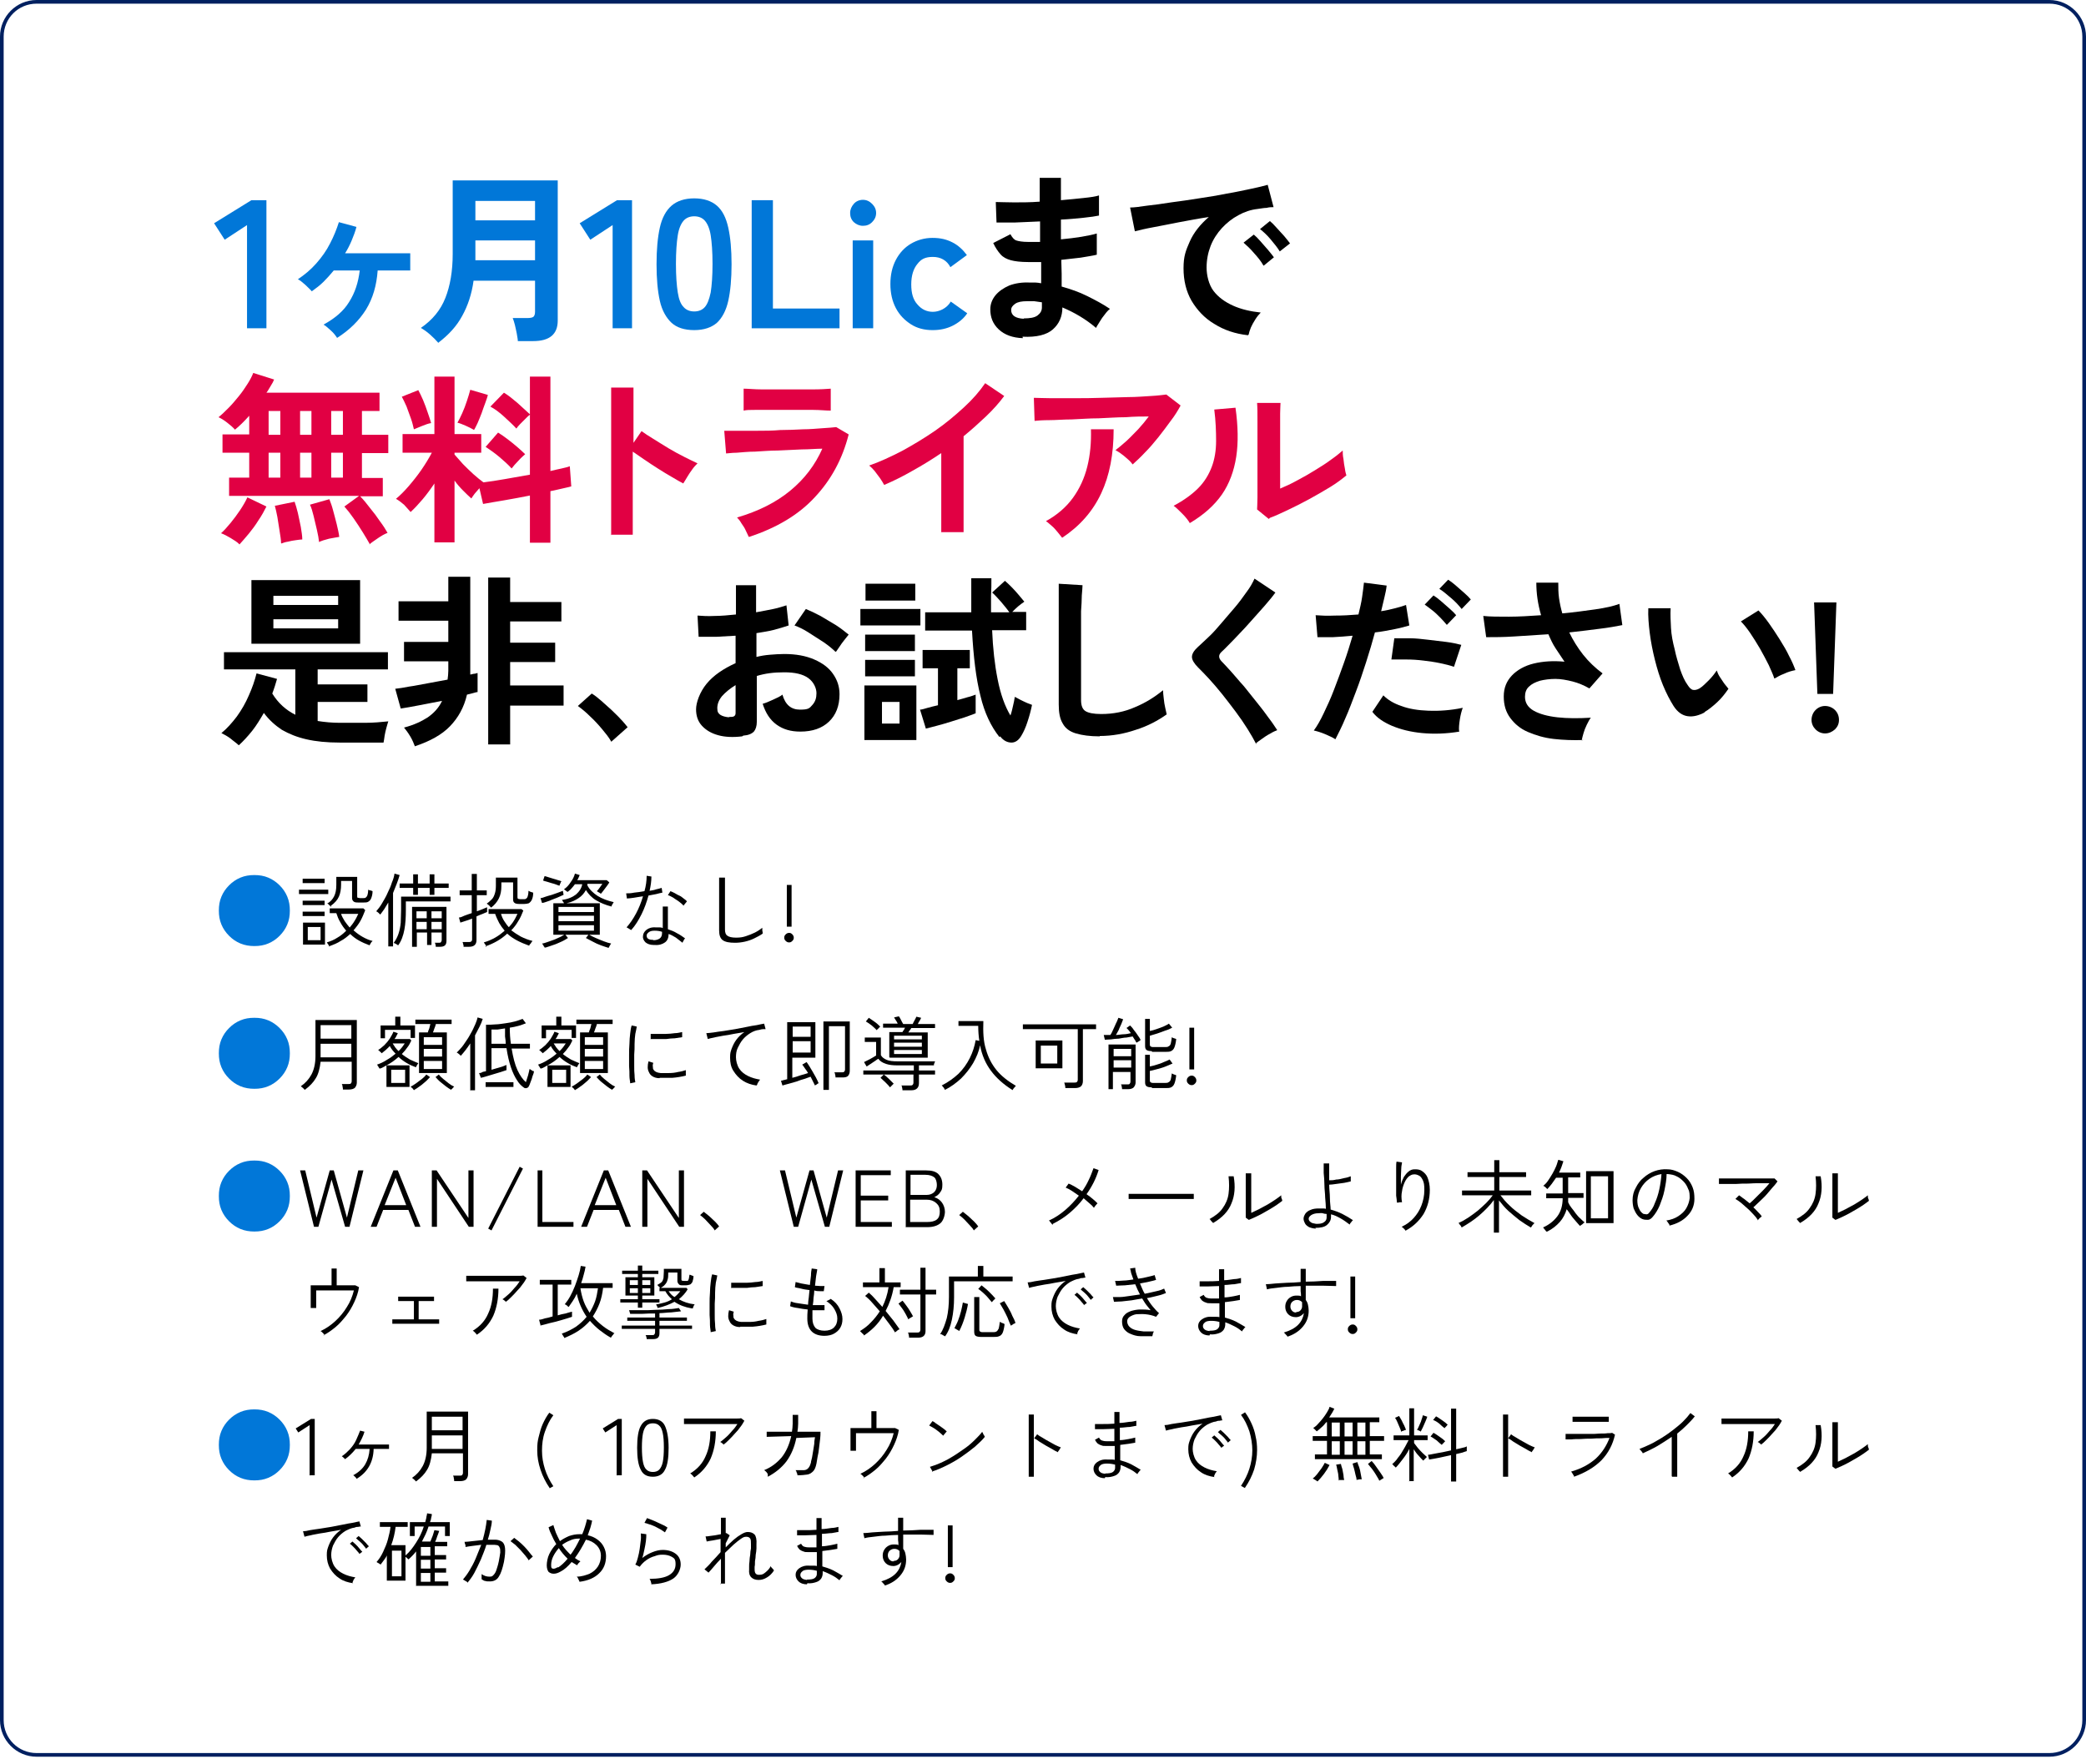 <?xml version="1.0" encoding="UTF-8"?>
<svg xmlns="http://www.w3.org/2000/svg" version="1.1" viewBox="0 0 570 482">
  <!-- Generator: Adobe Illustrator 28.7.1, SVG Export Plug-In . SVG Version: 1.2.0 Build 142)  -->
  <g>
    <g id="_レイヤー_3" data-name="レイヤー_3">
      <g>
        <path d="M67.5,89.7v-28.2l-6.1,4-2.9-4.5,10.2-6.3h4.1v35h-5.4Z" fill="#0177d8"/>
        <path d="M92.1,92.3c-.4-.6-.9-1.3-1.7-2-.8-.7-1.4-1.3-2-1.6,3.1-1.7,5.5-3.7,7-6.2,1.6-2.5,2.5-5.3,2.9-8.6h-7.1c-.9,1.1-1.8,2.1-2.8,3.1s-2.1,1.8-3.2,2.6c-.4-.5-1-1-1.8-1.8-.8-.7-1.4-1.2-2-1.5,1.8-1.2,3.5-2.6,5-4.3s2.8-3.5,3.8-5.5c1-1.9,1.8-3.9,2.4-5.8l4.8,1.3c-.3,1.2-.8,2.5-1.3,3.7-.5,1.2-1.1,2.4-1.8,3.5h17.8v4.7h-8.9c-.3,4.1-1.3,7.6-3.2,10.7-1.9,3-4.5,5.6-8,7.8Z" fill="#0177d8"/>
        <path d="M119.7,93.6c-.5-.6-1.3-1.4-2.2-2.2-.9-.8-1.8-1.4-2.5-1.8,3.2-2.2,5.4-4.9,6.7-8.2,1.3-3.3,2-7.3,2-12v-20.1h28.7v38.3c0,3.7-2.2,5.6-6.7,5.6h-4.2c0-.6-.2-1.3-.3-2.1-.2-.8-.3-1.6-.5-2.3-.2-.8-.4-1.4-.6-1.9h4c.7,0,1.3-.1,1.6-.3.3-.2.5-.7.5-1.4v-8.5h-16.8c-.5,3.7-1.6,6.9-3.1,9.6-1.5,2.8-3.7,5.2-6.6,7.4ZM129.9,60.2h16.3v-5.3h-16.3v5.3ZM129.9,71.1h16.3v-5.4h-16.3v5.4Z" fill="#0177d8"/>
        <path d="M167.4,89.7v-28.2l-6.1,4-2.9-4.5,10.2-6.3h4.1v35h-5.4Z" fill="#0177d8"/>
        <path d="M189.7,90.2c-2.7,0-4.8-.7-6.2-2s-2.6-3.3-3.2-6c-.6-2.7-.9-6-.9-10s.3-7.3.9-10c.6-2.7,1.7-4.7,3.2-6s3.6-2,6.2-2,4.7.7,6.2,2c1.5,1.3,2.5,3.3,3.1,6,.6,2.7.9,6,.9,10s-.3,7.3-.9,10-1.7,4.7-3.1,6c-1.5,1.3-3.6,2-6.2,2ZM189.7,85.1c1.2,0,2.2-.4,2.9-1.2.7-.8,1.2-2.1,1.6-4,.3-1.9.5-4.5.5-7.8s-.2-5.9-.5-7.8-.9-3.2-1.6-4c-.7-.8-1.7-1.2-2.9-1.2s-2.2.4-2.9,1.2c-.7.8-1.3,2.1-1.6,4-.3,1.9-.5,4.5-.5,7.8s.2,5.9.5,7.8c.3,1.9.8,3.2,1.6,4,.7.8,1.7,1.2,2.9,1.2Z" fill="#0177d8"/>
        <path d="M205.4,89.7v-35h5.8v29.6h18.2v5.4h-24Z" fill="#0177d8"/>
        <path d="M235.8,61.7c-1,0-1.8-.4-2.5-1-.7-.7-1-1.5-1-2.5s.4-1.8,1-2.5,1.5-1.1,2.5-1.1,1.8.4,2.5,1.1c.7.7,1.1,1.5,1.1,2.5s-.4,1.8-1.1,2.5-1.5,1-2.5,1ZM233,89.7v-24h5.6v24h-5.6Z" fill="#0177d8"/>
        <path d="M254.8,90.2c-2.2,0-4.2-.5-5.9-1.6s-3.1-2.5-4.1-4.4c-1-1.9-1.5-4.1-1.5-6.6s.5-4.7,1.5-6.6c1-1.9,2.4-3.4,4.1-4.4s3.7-1.6,5.9-1.6,3.8.4,5.4,1.2c1.6.8,2.9,2,4,3.5l-4.5,3.3c-1-1.9-2.7-2.8-4.8-2.8s-3.2.6-4.2,1.9c-1.1,1.3-1.7,3.2-1.7,5.6s.5,4.2,1.7,5.5c1.1,1.3,2.5,2,4.2,2s3.8-.9,4.9-2.8l4.5,3.2c-1,1.5-2.4,2.6-4,3.4-1.6.8-3.4,1.2-5.4,1.2Z" fill="#0177d8"/>
        <path d="M279.5,92.4c-2.8-.1-5-.9-6.6-2.4-1.6-1.5-2.3-3.3-2.3-5.5,0-1.4.5-2.7,1.4-3.8.9-1.1,2.2-2,3.8-2.7,1.6-.6,3.5-.9,5.5-.8.6,0,1.1,0,1.6,0s1,.1,1.6.2v-5.8c-.7,0-1.3,0-1.9,0h-1.7c-2,0-3.6-.2-4.7-.5-1.1-.3-2.1-.8-2.8-1.6s-1.4-1.8-2-3.1l4.7-2.4c.5.9,1,1.5,1.6,1.7.6.2,1.7.4,3.2.4s1,0,1.6,0c.5,0,1.1,0,1.7,0,0-.9,0-1.8,0-2.8,0-.9,0-1.8,0-2.8-2.4.1-4.7.2-6.9.3-2.2,0-3.8,0-5,0l-.2-5.6c1.2,0,2.8.1,5,.1,2.2,0,4.5,0,7-.2,0-1.2,0-2.4,0-3.5v-3h5.8v2.9c0,1,0,2.1,0,3.2,2.3-.2,4.4-.4,6.2-.6,1.9-.2,3.3-.4,4.2-.7v5.5c-.9.2-2.3.4-4.2.6-1.9.2-4,.4-6.2.5,0,.9,0,1.8,0,2.7,0,.9,0,1.8,0,2.7,2-.2,3.8-.4,5.6-.7,1.8-.3,3.2-.6,4.2-.9v5.8c-1.2.3-2.7.5-4.4.8-1.7.2-3.5.4-5.3.6,0,1.3.1,2.6.1,3.8,0,1.2,0,2.4,0,3.5,2.5.7,4.8,1.5,7,2.6,2.2,1.1,4.3,2.2,6.2,3.5-.4.3-.9.8-1.4,1.5-.5.6-1,1.3-1.4,2-.4.7-.8,1.2-1,1.7-2.8-2.4-5.9-4.2-9.2-5.6,0,2.5-.9,4.5-2.6,6s-4.5,2.2-8.3,2ZM279.7,87c1.7,0,3-.2,3.8-.8.8-.6,1.2-1.3,1.2-2.2v-1.4c-.7-.1-1.4-.2-2.1-.3-.7,0-1.4,0-2,0-1.4,0-2.5.2-3.2.7s-1.1,1-1.1,1.7c0,1.5,1.2,2.3,3.5,2.4Z"/>
        <path d="M341,91.6c-3.5-.4-6.5-1.4-9.2-3.1-2.7-1.6-4.7-3.8-6.2-6.3-1.5-2.6-2.2-5.6-2.2-8.9s.6-4.8,1.7-7.3c1.1-2.5,2.9-4.7,5.2-6.7-2.7.4-5.3.9-8,1.4-2.6.5-5,1-7.2,1.4-2.2.4-3.8.8-5,1.1l-1.3-6.5c1.1,0,2.6-.2,4.6-.5,1.9-.2,4.1-.5,6.6-.9,2.5-.3,5-.7,7.6-1.1s5.2-.8,7.6-1.3c2.5-.4,4.6-.9,6.6-1.3s3.5-.8,4.6-1.1l1.6,6.1c-.5,0-1.2,0-1.9.2-.8,0-1.6.2-2.5.3-1.8.2-3.6.8-5.2,1.7-1.7.9-3.2,2.1-4.5,3.5-1.3,1.4-2.4,3.1-3.1,4.9s-1.1,3.8-1.1,5.9.6,4.7,1.9,6.4c1.3,1.7,3.1,3,5.3,4,2.2,1,4.8,1.6,7.6,1.9-.5.5-1,1.1-1.5,1.9s-.9,1.5-1.2,2.2-.5,1.4-.6,1.9ZM345.2,72.5c-.6-1.1-1.5-2.2-2.5-3.3-1-1.2-2-2.1-2.9-2.9l2.8-2.2c.5.4,1.1,1,1.8,1.8.7.8,1.4,1.6,2.1,2.4.7.8,1.2,1.5,1.6,2l-2.8,2.3ZM349.7,68.7c-.6-1-1.5-2.1-2.5-3.3s-2-2.1-2.9-2.8l2.7-2.2c.5.4,1.1,1,1.8,1.8.7.8,1.4,1.5,2.1,2.3.7.8,1.2,1.5,1.6,2l-2.8,2.2Z"/>
        <path d="M101,148.6c-.5-.9-1.1-1.9-1.9-3.2-.8-1.3-1.6-2.5-2.5-3.8-.9-1.3-1.7-2.3-2.5-3.2l4-2.9h-35.5v-5h5.5v-6.8h-7.3v-5h7.3v-5.1c-.7.8-1.4,1.5-2,2.1-.7.7-1.3,1.2-1.9,1.7-.5-.6-1.2-1.2-2.1-1.9-.9-.7-1.7-1.2-2.4-1.5.9-.7,1.8-1.6,2.8-2.6,1-1,1.9-2.1,2.8-3.2.9-1.1,1.7-2.3,2.4-3.4.7-1.1,1.2-2.1,1.5-2.9l5.7,1.8c-.2.5-.5,1.1-.9,1.7-.4.6-.7,1.3-1.2,1.9h30.9v5h-4.8v6.5h7.2v5h-7.2v6.8h5.7v5h-6.2c.9.9,1.8,2,2.7,3.2,1,1.2,1.9,2.4,2.7,3.6.9,1.2,1.6,2.3,2.1,3.2-.8.3-1.7.8-2.7,1.5-1,.7-1.8,1.2-2.3,1.7ZM65.4,148.7c-.6-.6-1.4-1.1-2.4-1.7-1-.6-1.8-1-2.6-1.3.8-.7,1.7-1.7,2.6-2.8.9-1.1,1.8-2.3,2.6-3.5.8-1.2,1.5-2.4,2-3.5l5.2,2.5c-.6,1.2-1.3,2.5-2.2,3.8-.8,1.3-1.7,2.5-2.6,3.6s-1.8,2.1-2.6,3ZM73.4,118.8h3.2v-6.5h-3.2v6.5ZM73.4,130.5h3.2v-6.8h-3.2v6.8ZM76.8,148.4c0-.9-.2-2-.4-3.3-.2-1.3-.4-2.5-.6-3.8-.2-1.2-.5-2.3-.7-3.1l5.4-1.1c.3.8.6,1.9.9,3.1.3,1.2.5,2.5.8,3.8.2,1.3.4,2.4.4,3.4-.5,0-1,.1-1.8.2-.7.1-1.4.2-2.1.4-.7.1-1.3.3-1.8.5ZM82,118.8h3.1v-6.5h-3.1v6.5ZM82,130.5h3.1v-6.8h-3.1v6.8ZM87.2,148.2c-.1-1-.3-2.1-.6-3.4-.3-1.3-.6-2.5-.9-3.8-.3-1.2-.6-2.3-1-3.1l5.3-1.5c.3.8.7,1.8,1,3s.7,2.5,1,3.8c.3,1.3.6,2.5.7,3.5-.7.1-1.7.3-2.8.5-1.2.3-2.1.6-2.8.9ZM90.5,118.8h3.2v-6.5h-3.2v6.5ZM90.5,130.5h3.2v-6.8h-3.2v6.8Z" fill="#e10043"/>
        <path d="M118.7,148.2v-16.1c-1,1.5-2.1,3-3.2,4.3-1.1,1.3-2.2,2.5-3.3,3.5-.5-.6-1.1-1.2-1.8-2-.8-.7-1.5-1.2-2.2-1.6,1.1-.9,2.3-2.1,3.5-3.5,1.2-1.4,2.4-2.9,3.5-4.5,1.1-1.6,2-3.1,2.8-4.6h-8v-5.1h8.7v-15.7h5.5v15.7h7.3v5.1h-7.3v.5c.6.7,1.4,1.6,2.3,2.6,1,1,1.9,1.9,2.9,2.8,1,.9,1.9,1.6,2.7,2.2,1.7-.2,3.6-.5,5.9-.9s4.5-.8,6.8-1.2v-16.4c-.4.3-.8.7-1.3,1.2-.5.5-1,1-1.4,1.4s-.8.9-1,1.2c-.9-1-2-2-3.3-3.2-1.3-1.2-2.5-2.1-3.8-2.8l3.7-3.8c1.2.7,2.4,1.7,3.7,2.8,1.3,1.2,2.4,2.2,3.4,3.1v-10.3h5.6v25.8c1.2-.3,2.2-.5,3.1-.7.9-.2,1.7-.4,2.2-.6l.4,5.5c-.7.2-1.6.4-2.5.6-1,.2-2,.5-3.2.7v14.1h-5.6v-12.9c-2.4.5-4.8.9-7,1.3-2.3.4-4.2.7-5.8,1l-1-4.3c-.4.5-.9,1-1.3,1.5-.4.5-.7,1-.9,1.3-.7-.6-1.5-1.4-2.3-2.2-.8-.8-1.6-1.7-2.3-2.7v16.9h-5.5ZM113.1,117.3c-.2-.8-.4-1.8-.8-2.9-.4-1.1-.8-2.2-1.2-3.3-.5-1.1-.9-2-1.3-2.7l4.5-1.8c.4.7.8,1.6,1.3,2.7.5,1.2.9,2.3,1.3,3.5.4,1.1.7,2.1.9,2.8-.7.1-1.5.4-2.5.8s-1.7.7-2.2.9ZM129.4,117.4c-.5-.3-1.3-.7-2.2-1.1-.9-.4-1.7-.7-2.2-.8.4-.7.8-1.5,1.3-2.6.5-1.1.9-2.2,1.3-3.4.4-1.2.7-2.2.9-3l4.8,1.4c-.1.6-.4,1.3-.7,2.2-.3.9-.7,1.8-1,2.8-.4,1-.7,1.8-1.1,2.7-.4.8-.7,1.5-1,1.9ZM139.8,128c-.9-1-2-2-3.3-3.1-1.3-1.1-2.6-2-3.8-2.8l3.4-3.9c.8.5,1.7,1.1,2.6,1.8.9.7,1.8,1.4,2.6,2.1.8.7,1.6,1.4,2.2,2-.3.3-.7.6-1.2,1.1-.5.5-.9,1-1.4,1.5-.5.5-.8,1-1.1,1.3Z" fill="#e10043"/>
        <path d="M167,146.2v-40.3h6.1v15.1l2.2-3.2c.8.6,1.9,1.3,3.2,2.1,1.3.8,2.7,1.7,4.2,2.6,1.5.9,3,1.7,4.4,2.4,1.4.7,2.6,1.3,3.5,1.7-.4.4-.9.9-1.4,1.6-.5.7-1,1.4-1.4,2.1-.4.7-.8,1.3-1.1,1.8-.8-.4-1.8-1-3-1.7-1.2-.7-2.4-1.4-3.8-2.3-1.3-.8-2.6-1.7-3.8-2.5-1.2-.8-2.3-1.6-3.2-2.2v22.7h-6.1Z" fill="#e10043"/>
        <path d="M204.6,146.7c-.2-.5-.5-1-.8-1.7-.3-.7-.7-1.3-1.2-2-.4-.7-.8-1.2-1.2-1.6,5.8-1.7,10.6-4.1,14.5-7.3,3.9-3.2,6.8-7,8.8-11.5-1.7,0-3.6.2-5.7.2-2.1.1-4.3.2-6.5.3-2.2,0-4.2.2-6.2.3-1.9,0-3.6.2-5,.3-1.4,0-2.4.2-2.9.2l-.5-6.2c.9,0,2.1,0,3.7,0s3.4,0,5.4,0,4.1,0,6.2-.2c2.1,0,4.2-.1,6.2-.2,2,0,3.8-.2,5.4-.3,1.6-.1,2.8-.2,3.7-.3l3.4,2c-1.7,6.7-4.8,12.4-9.2,17.1-4.4,4.8-10.4,8.4-18,10.9ZM203.2,112.2v-6c1.3,0,2.9.2,5,.2s4.4,0,7,0,4.9,0,6.9,0,3.7-.1,4.9-.2v6c-1.3,0-2.9-.2-4.8-.2-1.9,0-4.3,0-7,0s-3,0-4.6,0c-1.6,0-3,0-4.3,0-1.3,0-2.4,0-3.1.2Z" fill="#e10043"/>
        <path d="M257.2,145.5v-21.7c-2.5,1.7-5.1,3.3-7.8,4.8-2.6,1.5-5.2,2.8-7.8,3.9-.3-.5-.6-1.1-1.1-1.8-.5-.7-1-1.3-1.5-2-.5-.6-1-1.1-1.5-1.5,2.9-1,5.9-2.4,9-4,3.1-1.7,6.1-3.5,9-5.5,2.9-2,5.5-4.2,7.9-6.4,2.4-2.2,4.3-4.4,5.8-6.6l5.2,3.5c-1.4,1.9-3.1,3.8-5,5.6-1.9,1.8-3.9,3.6-6.1,5.4v26.2h-6.2Z" fill="#e10043"/>
        <path d="M309.5,126.9c-.3-.4-.7-.9-1.3-1.4s-1.1-1-1.7-1.4c-.6-.5-1.2-.8-1.7-1.1.9-.7,1.9-1.5,3-2.5,1.1-1,2.1-2.1,3.2-3.2,1.1-1.2,2-2.3,2.9-3.5-1.8,0-3.9,0-6.3.2-2.4,0-4.8.2-7.4.3-2.5,0-4.9.2-7.3.3-2.3,0-4.4.2-6.2.2-1.8,0-3.1.1-4,.2l-.2-6.3c1.1,0,2.6.1,4.5.1s4.1,0,6.5,0c2.4,0,4.8,0,7.4-.1s5-.1,7.3-.2c2.3,0,4.5-.2,6.3-.3,1.9-.1,3.3-.3,4.2-.4l3.9,3c-.7,1.3-1.6,2.8-2.7,4.2-1.1,1.5-2.2,3-3.4,4.5s-2.4,2.9-3.6,4.1c-1.2,1.3-2.4,2.4-3.4,3.3ZM290.2,146.9c-.3-.4-.7-.9-1.2-1.5-.5-.6-1-1.2-1.6-1.7-.6-.5-1.1-1-1.6-1.3,3.1-1.7,5.6-3.9,7.4-6.4s3.1-5.3,3.9-8.5c.8-3.2,1.1-6.6,1-10.2h6.2c0,6.8-1.1,12.6-3.4,17.5-2.3,4.9-5.8,8.9-10.6,12.1Z" fill="#e10043"/>
        <path d="M325.1,142.9c-.4-.7-1.1-1.6-2-2.5-.9-.9-1.7-1.7-2.4-2.2,2.8-1.5,5-3.1,6.7-4.8,1.7-1.7,2.9-3.7,3.7-5.8.8-2.1,1.2-4.5,1.2-7.1,0-2.6-.1-5.5-.5-8.6l5.8-.5c.7,5,.8,9.5.2,13.4s-1.9,7.4-3.9,10.3c-2.1,3-5,5.6-8.9,7.9ZM346.7,141.8l-3.2-2.6c0-.5.1-1.6.1-3.3,0-1.7,0-3.7,0-6,0-2.3,0-4.6,0-7s0-5.5,0-7.7c0-2.2,0-3.9-.1-5.1h6.4c0,.6-.1,1.6-.1,2.9,0,1.3,0,2.8,0,4.5,0,1.7,0,3.4,0,5.1v10.9c1.4-.6,3-1.3,4.6-2.2,1.7-.9,3.3-1.8,4.9-2.8,1.6-1,3.1-1.9,4.4-2.9,1.3-.9,2.4-1.8,3.2-2.5,0,.6,0,1.4.2,2.3.1.9.2,1.8.4,2.7.1.8.3,1.5.4,1.8-1.1.9-2.5,2-4.3,3.1-1.8,1.1-3.7,2.2-5.7,3.3-2,1.1-4,2.1-5.9,3-1.9.9-3.6,1.7-5,2.2Z" fill="#e10043"/>
        <path d="M65.2,203.6c-.6-.6-1.4-1.1-2.2-1.8-.8-.6-1.7-1.1-2.5-1.5,1.5-1.2,2.9-2.8,4.2-4.5,1.3-1.8,2.4-3.7,3.3-5.8.9-2,1.6-4,2.1-6l5.6,1.5c-.2.7-.4,1.3-.6,2-.2.7-.5,1.4-.7,2,1.6,2.6,3.7,4.5,6.3,5.8v-12.4h-19.5v-4.7h44.8v4.7h-19.2v4.1h13.6v4.8h-13.6v5.2c1.9.3,3.9.5,6.1.5s4.5,0,6.8,0c2.3,0,4.5-.2,6.4-.4-.1.4-.3.9-.5,1.7s-.4,1.5-.5,2.2c-.1.8-.2,1.4-.3,1.9-1.9,0-3.9,0-6,0-2.2,0-4.1,0-5.9,0-3.6,0-6.6-.3-9.2-.9-2.6-.6-4.8-1.5-6.7-2.6-1.8-1.2-3.5-2.7-4.9-4.6-1,1.7-2,3.4-3.2,4.9-1.2,1.5-2.4,2.8-3.6,3.9ZM68.7,175.9v-17.4h29.7v17.4h-29.7ZM74.7,165.3h17.7v-2.5h-17.7v2.5ZM74.7,171.7h17.7v-2.5h-17.7v2.5Z"/>
        <path d="M113.4,204c-.3-.8-.7-1.8-1.3-2.8-.6-1-1.2-1.8-1.7-2.4,2.7-.7,4.8-1.7,6.5-2.8,1.7-1.2,3-2.6,3.9-4.5-2.1.4-4.2.8-6.2,1.2-2,.4-3.8.7-5.1.9l-1.5-5.4c1-.1,2.3-.3,3.8-.6,1.6-.2,3.3-.6,5.1-.9,1.8-.3,3.6-.7,5.4-1,.1-.8.2-1.6.2-2.4,0-.8,0-1.7,0-2.6h0c0,0-12.1,0-12.1,0v-5.3h12.1v-5.8h-13.6v-5.3h13.6v-6.7h6v23.1c0,.6,0,1.2,0,1.8,0,.6,0,1.2,0,1.8.4,0,.7-.2,1.1-.2.3,0,.7-.2.9-.2v5.2c-.4,0-.8.2-1.3.3-.5.1-1,.3-1.6.4-.8,3.5-2.4,6.3-4.6,8.6-2.2,2.3-5.4,4.1-9.6,5.5ZM133.4,203.3v-45.5h6v6.7h14v5.3h-14v5.8h12.3v5.3h-12.3v6.4h14.6v5.5h-14.6v10.6h-6Z"/>
        <path d="M167,202.6c-.6-1.1-1.5-2.2-2.5-3.4-1-1.2-2.1-2.4-3.3-3.5-1.1-1.1-2.2-2-3.3-2.8l3.8-3.4c.8.5,1.6,1.1,2.5,1.9.9.8,1.8,1.6,2.8,2.5.9.9,1.8,1.7,2.6,2.6.8.8,1.4,1.6,1.9,2.2l-4.5,4Z"/>
        <path d="M202.8,201.2c-2.5.3-4.7.2-6.5-.3-1.9-.5-3.4-1.4-4.5-2.6-1.1-1.2-1.6-2.7-1.6-4.5s1-4.7,2.9-7c1.9-2.3,4.6-4.1,7.9-5.6v-7.5c-1.8.1-3.6.2-5.3.3-1.7,0-3.3,0-4.8,0l-.3-5.8c1.3.1,2.8.2,4.7.1,1.8,0,3.8-.2,5.8-.4v-8h5.5v7.4c1.7-.3,3.2-.6,4.7-.9s2.6-.7,3.6-1l.6,5.5c-1.2.4-2.5.8-4,1.2s-3.1.6-4.8.9v6.5c1.2-.3,2.4-.5,3.7-.6,1.3-.1,2.6-.2,3.9-.2,3.2,0,5.9.5,8.2,1.5s4,2.3,5.1,3.9c1.2,1.7,1.8,3.5,1.8,5.6,0,3.2-1,5.7-2.9,7.5-1.9,1.8-4.5,2.7-7.8,2.7-2.6,0-4.7-.6-6.5-1.9s-3-3.2-3.8-5.7c.8-.2,1.7-.6,2.8-1.1,1.1-.5,2-.9,2.6-1.4.8,2.8,2.4,4.1,4.8,4.1s2.6-.4,3.4-1.3c.8-.9,1.1-1.9,1.1-3.2s-.7-3-2.2-4.1c-1.5-1.1-3.7-1.6-6.6-1.6s-5.2.3-7.5,1v12.5c0,1.2-.3,2.1-.8,2.7-.6.6-1.5,1-2.9,1.1ZM199.2,195.9c.6,0,1.1,0,1.4-.2.3-.2.4-.5.4-.9v-7.6c-1.5.9-2.8,2-3.7,3-.9,1.1-1.3,2.2-1.3,3.3s.3,1.4.8,1.8c.6.4,1.4.6,2.4.7ZM228.3,178.1c-.8-.8-1.9-1.7-3.2-2.6-1.4-.9-2.8-1.8-4.2-2.7-1.4-.9-2.7-1.5-3.8-1.9l3.1-4.5c1.2.5,2.5,1.1,4,1.9,1.4.8,2.8,1.7,4.2,2.5,1.4.9,2.5,1.8,3.5,2.6-.3.4-.7.9-1.2,1.5s-.9,1.2-1.3,1.8c-.4.6-.7,1-.9,1.3Z"/>
        <path d="M235.1,170.9v-4.5h16.4v4.5h-16.4ZM236.2,202.2v-14.9h14.2v14.9h-14.2ZM236.4,177.9v-4.5h13.6v4.5h-13.6ZM236.4,184.8v-4.5h13.6v4.5h-13.6ZM236.5,164.1v-4.6h13.6v4.6h-13.6ZM241,197.7h4.8v-5.9h-4.8v5.9ZM253,199.1l-1.6-5.2c.6,0,1.3-.3,2.1-.5s1.8-.5,2.8-.7v-10.1h-4.2v-5h12.9v5h-3.4v8.7c1-.3,1.9-.5,2.8-.8.9-.2,1.6-.5,2.2-.7v5.1c-.8.3-1.8.7-3,1.1s-2.5.8-3.8,1.2c-1.3.4-2.6.8-3.8,1.1-1.2.3-2.2.6-3.1.8ZM273.1,201.4c-2.3-2.9-4.1-6.6-5.2-11.3-1.2-4.7-1.9-10.6-2.3-17.8h-12.8v-5h12.6c0-1.5,0-3,0-4.5s0-3.1,0-4.8h5.5c0,1.6,0,3.1-.1,4.7,0,1.6,0,3.1,0,4.6h5c-.6-.9-1.4-1.8-2.3-2.9-.9-1-1.7-1.9-2.4-2.5l3.5-3.2c.6.5,1.2,1.1,1.9,1.8.7.7,1.3,1.4,1.9,2.1.6.7,1.1,1.3,1.5,1.8-.4.3-1,.7-1.6,1.2-.6.5-1.2,1.1-1.7,1.6h3.8v5h-9.3c.2,4.9.7,9.4,1.5,13.4.8,4.1,2,7.4,3.5,9.9.3-.8.5-1.7.7-2.6.2-.9.4-1.7.5-2.5.4.2.9.5,1.5.8.6.3,1.2.6,1.9.9.6.2,1,.4,1.3.5-.3,1.5-.7,3-1.2,4.5-.5,1.6-1.1,2.9-1.7,3.9-.7,1.2-1.6,1.9-2.7,1.9-1.1,0-2.2-.5-3.1-1.7Z"/>
        <path d="M300.5,201.2c-2.7,0-4.8-.3-6.5-.8-1.7-.5-2.9-1.4-3.6-2.7-.8-1.3-1.1-3-1.1-5.2v-33l6.5.4c0,.6-.1,1.5-.2,2.8,0,1.3-.1,2.8-.2,4.3,0,1.2,0,2.6,0,4.1s0,3.1,0,4.8v15.4c0,1.5.4,2.5,1.2,3,.8.5,2.2.8,4.3.8,3.3,0,6.4-.6,9.3-1.9,2.9-1.2,5.4-2.8,7.6-4.6,0,.6.1,1.4.2,2.3s.2,1.7.4,2.5.3,1.4.4,1.8c-2.4,1.7-5.2,3.2-8.4,4.2-3.2,1.1-6.5,1.7-9.9,1.7Z"/>
        <path d="M343.3,203.4c-.6-1.2-1.4-2.6-2.4-4.2-1-1.6-2.1-3.2-3.3-4.8-1.2-1.6-2.5-3.3-3.7-4.8s-2.5-3-3.6-4.2c-1.1-1.2-2.1-2.2-2.9-3-1.1-1.1-1.7-2.1-1.7-2.9s.5-1.7,1.6-2.7c.8-.7,1.8-1.7,3-2.8s2.3-2.4,3.5-3.8c1.2-1.4,2.4-2.8,3.6-4.2,1.2-1.4,2.2-2.8,3.2-4.2,1-1.3,1.7-2.6,2.2-3.7l5.7,3.8c-.7,1-1.7,2.2-3,3.7-1.3,1.5-2.7,3-4.1,4.6-1.4,1.6-2.9,3.1-4.2,4.5-1.4,1.4-2.5,2.6-3.5,3.5-.8.8-.7,1.6,0,2.4.7.7,1.6,1.7,2.7,2.9,1.1,1.2,2.2,2.6,3.5,4,1.2,1.5,2.4,3,3.6,4.5,1.2,1.5,2.3,2.9,3.2,4.2,1,1.3,1.7,2.4,2.3,3.3-.5.2-1.2.5-2,1-.8.4-1.5.9-2.2,1.4-.7.5-1.3.9-1.7,1.3Z"/>
        <path d="M364.9,202c-.7-.5-1.7-.9-2.8-1.4-1.2-.5-2.2-.8-3.1-1,.9-1.2,1.8-2.8,2.7-4.7.9-1.9,1.9-4,2.8-6.4.9-2.3,1.8-4.8,2.7-7.3.9-2.5,1.7-5.1,2.4-7.5-1.9.2-3.7.3-5.4.4-1.7,0-3.1,0-4.2,0l-.5-6c1.4.1,3.1.2,5.2.1,2.1,0,4.2-.1,6.5-.3.4-1.7.8-3.3,1-4.8s.4-2.8.5-3.9l6.2.8c-.1,1-.3,2-.6,3.2-.3,1.2-.6,2.5-.9,3.8,1.4-.2,2.6-.5,3.8-.8s2.2-.6,3-.9l.9,5.6c-1,.3-2.4.7-4,1-1.6.3-3.4.7-5.4.9-.7,2.6-1.5,5.3-2.4,8.1-.9,2.8-1.8,5.5-2.8,8.1-1,2.6-1.9,5.1-2.9,7.3-.9,2.2-1.9,4.1-2.7,5.7ZM398.8,199.9c-3.6.6-7,.7-10.2.4s-5.9-1-8.3-2c-2.3-1-4.1-2.2-5.3-3.8l3-4.5c1.2,1.2,2.8,2.2,4.9,2.9,2.1.8,4.6,1.2,7.5,1.3,2.8.1,6-.1,9.3-.8-.3.8-.6,1.9-.8,3.2-.2,1.3-.3,2.3-.2,3.2ZM397.3,182.2c-1.1-.4-2.4-.7-3.8-1-1.4-.3-2.9-.5-4.5-.7-1.6-.2-3.1-.3-4.7-.3-1.5,0-2.9,0-4.1,0l.8-5.8c1.2,0,2.6,0,4.2,0,1.6,0,3.3.2,5,.4,1.8.2,3.4.4,5,.6,1.6.2,2.9.5,4.1.8l-2,6ZM395.3,170.7c-.5-.6-1.1-1.3-1.8-2-.7-.7-1.4-1.4-2.2-2-.8-.6-1.4-1.1-2-1.5l2.4-2.5c.5.3,1.2.8,2,1.5.8.7,1.6,1.4,2.4,2.1.8.7,1.4,1.3,1.8,1.8l-2.5,2.6ZM399.4,166.4c-.8-1-1.7-2-2.9-3-1.2-1-2.2-1.9-3.2-2.5l2.4-2.5c.5.3,1.2.8,2,1.5.8.7,1.6,1.4,2.4,2.1.8.7,1.4,1.3,1.8,1.8l-2.5,2.6Z"/>
        <path d="M432.7,202.2c-2.8.1-5.6,0-8.2-.3-2.6-.3-4.9-1-7-1.9s-3.6-2.2-4.8-3.8c-1.2-1.6-1.8-3.5-1.8-5.9s.8-4.2,2.2-5.7,3.5-2.7,6-3.3,5.3-.8,8.4-.5c-.8-1.2-1.6-2.4-2.4-3.6s-1.4-2.5-2-3.9c-3.2.2-6.3.4-9.3.6s-5.5.2-7.7.2l-.8-5.8c1.8.2,4.2.2,7,.2,2.8,0,5.8-.2,8.8-.4-.9-3.1-1.3-6-1.3-8.9h6c0,1.4,0,2.8.2,4.2.2,1.4.5,2.8.9,4.2,3.2-.3,6.2-.7,9-1.1,2.8-.4,5-.9,6.6-1.5l.8,5.8c-1.6.3-3.6.7-6.2,1-2.5.3-5.3.7-8.3,1,1,2.1,2.3,4.2,3.8,6.1s3.3,3.6,5.3,5.1l-3.6,4.1c-1.4-.8-3-1.5-4.6-1.9-1.6-.4-3.2-.7-4.7-.7-1.5,0-3,.2-4.2.5-1.3.4-2.3.9-3,1.6-.8.7-1.1,1.7-1.1,2.8,0,1.6.8,2.9,2.4,3.8,1.6.9,3.8,1.5,6.5,1.8s5.8.3,9.1.1c-.4.5-.7,1.1-1.1,1.9-.4.8-.7,1.6-.9,2.3s-.4,1.4-.5,2Z"/>
        <path d="M465.9,194.6c-1.7.9-3.2,1.3-4.7,1.1s-2.8-1.1-3.9-2.8c-1-1.6-2-3.5-2.9-5.7-.9-2.2-1.6-4.5-2.2-6.9-.6-2.4-1.1-4.9-1.4-7.3-.3-2.4-.5-4.7-.4-6.8h6.1c-.1,1.7,0,3.5.1,5.4s.5,3.9,1,5.8c.4,2,1,3.8,1.5,5.5.6,1.7,1.2,3.1,2,4.2.5.8,1,1.3,1.5,1.4.5.1,1.1,0,1.8-.4.8-.5,1.6-1.3,2.5-2.2.9-.9,1.6-1.8,2.2-2.7.2.5.4,1.1.8,1.7.4.6.8,1.2,1.2,1.8.5.6.9,1.1,1.2,1.5-.9,1.3-1.9,2.6-3.1,3.7-1.2,1.1-2.3,2-3.5,2.7ZM484.8,185.3c-.3-1-.9-2.2-1.5-3.6-.7-1.4-1.5-2.9-2.4-4.5-.9-1.5-1.8-3-2.7-4.3-.9-1.3-1.7-2.3-2.5-3.1l4.8-3c.8.8,1.8,2,2.8,3.4,1,1.4,2,2.9,3,4.5,1,1.6,1.9,3.1,2.6,4.6.8,1.5,1.3,2.7,1.7,3.8-1,.2-2.1.5-3.1,1-1.1.4-1.9.9-2.6,1.3Z"/>
        <path d="M498.7,200.4c-1,0-1.9-.4-2.6-1.1-.7-.7-1.1-1.6-1.1-2.6s.4-2,1.1-2.7c.7-.7,1.6-1.1,2.6-1.1s2,.4,2.7,1.1,1.1,1.6,1.1,2.7-.4,1.9-1.1,2.6c-.8.7-1.7,1.1-2.7,1.1ZM496.6,189.6l-.9-25h6.1l-.9,25h-4.3Z"/>
      </g>
      <path d="M560,1c5,0,9,4,9,9v460c0,5-4,9-9,9H10c-5,0-9-4-9-9V10C1,5,5,1,10,1h550M560,0H10C4.5,0,0,4.5,0,10v460c0,5.5,4.5,10,10,10h550c5.5,0,10-4.5,10-10V10c0-5.5-4.5-10-10-10h0Z" fill="#002060"/>
      <g>
        <rect x="58.5" y="237.9" width="453" height="199.1" fill="none"/>
        <path d="M69.5,258.5c-1.3,0-2.6-.2-3.8-.7-1.2-.5-2.2-1.2-3.1-2.1-.9-.9-1.6-1.9-2.1-3.1-.5-1.2-.7-2.4-.7-3.8s.2-2.6.7-3.8c.5-1.2,1.2-2.2,2.1-3.1.9-.9,1.9-1.6,3.1-2.1,1.2-.5,2.4-.7,3.8-.7s2.6.2,3.8.7c1.2.5,2.2,1.2,3.1,2.1.9.9,1.6,1.9,2.1,3.1.5,1.2.7,2.4.7,3.8s-.2,2.6-.7,3.8c-.5,1.2-1.2,2.2-2.1,3.1-.9.9-1.9,1.6-3.1,2.1-1.2.5-2.4.7-3.8.7Z" fill="#0177d8"/>
        <path d="M81.7,244.3v-1.2h8v1.2h-8ZM82.7,247.3v-1.2h6v1.2h-6ZM82.7,250.3v-1.2h6v1.2h-6ZM82.7,241.3v-1.2h6v1.2h-6ZM82.8,258.1v-6h6v6h-6ZM84.1,256.9h3.5v-3.6h-3.5v3.6ZM90,258.7c0,0,0-.2-.2-.4,0-.2-.2-.3-.3-.5-.1-.2-.2-.3-.2-.3,1-.3,2-.7,2.9-1.3.9-.5,1.7-1.2,2.4-1.9-.6-.7-1.2-1.5-1.6-2.3-.5-.8-.8-1.6-1.1-2.5h-1.8v-1.3h9.2l.5.5c-.4,1-.8,2-1.3,2.9-.5.9-1.2,1.8-1.9,2.6.8.7,1.6,1.3,2.5,1.8.9.5,1.8.9,2.7,1.1,0,0-.1.2-.3.3-.1.2-.2.3-.3.5-.1.2-.2.3-.2.4-1.1-.4-2-.8-2.9-1.3-.9-.5-1.7-1.1-2.4-1.8-.8.7-1.6,1.4-2.6,1.9-.9.6-1.9,1-3,1.4ZM90.5,247.8c0,0-.2-.1-.3-.3-.1-.1-.3-.2-.4-.4-.1-.1-.3-.2-.4-.2.9-.5,1.5-1.2,1.9-2,.4-.8.6-1.8.6-3.1v-2.2h5.7v5.3c0,.2,0,.4.2.4.1,0,.3.1.6.1h.9c.3,0,.5,0,.7-.2s.3-.3.4-.6c.1-.3.2-.8.2-1.5.1,0,.3.2.6.2.2,0,.5.2.6.2,0,.9-.2,1.5-.4,2s-.5.7-.8.9c-.3.2-.8.2-1.3.2h-1.2c-.7,0-1.2,0-1.5-.3s-.4-.5-.4-1v-4.6h-3v1c0,1.3-.2,2.4-.6,3.3-.4.9-1.1,1.7-2.2,2.5ZM95.5,253.5c.5-.6,1-1.2,1.4-1.9.4-.6.7-1.3,1-1.9h-4.7c.2.7.6,1.3,1,2,.4.6.9,1.2,1.4,1.8Z"/>
        <path d="M106.1,258.6v-12c-.4.6-.7,1.2-1.1,1.8-.4.6-.8,1.1-1.1,1.5-.1-.1-.3-.3-.5-.5s-.4-.3-.6-.4c.5-.6,1.1-1.3,1.6-2.2.5-.9,1.1-1.8,1.5-2.8.5-1,.9-1.9,1.2-2.9.4-.9.6-1.7.7-2.4l1.4.4c-.2.8-.5,1.6-.8,2.4-.3.8-.7,1.7-1,2.5v14.6h-1.3ZM108.8,258.3c0,0-.2-.1-.3-.2-.2-.1-.3-.2-.5-.3-.2,0-.3-.1-.4-.2.6-.8,1-1.6,1.3-2.5.3-.9.5-1.9.6-3,0-1.1.1-2.3.1-3.6v-3.5h13.5v1.3h-12.2v2.3c0,2-.1,3.8-.4,5.4-.3,1.6-.8,3.1-1.7,4.3ZM112.9,244.5v-1.9h-3.7v-1.2h3.7v-2.5h1.3v2.5h3.2v-2.5h1.3v2.5h3.9v1.2h-3.9v1.9h-1.3v-1.9h-3.2v1.9h-1.3ZM119.1,258.8c0-.2,0-.4-.1-.6,0-.3-.1-.5-.2-.6h1.1c.3,0,.5,0,.6-.2.1-.1.2-.3.2-.6v-2h-2.8v3.4h-1.2v-3.4h-2.8v3.9h-1.3v-10.9h9.4v9.2c0,.6-.1,1-.4,1.3-.3.3-.8.4-1.4.4h-1ZM113.8,250.9h2.8v-1.9h-2.8v1.9ZM113.8,253.9h2.8v-2h-2.8v2ZM117.9,250.9h2.8v-1.9h-2.8v1.9ZM117.9,253.9h2.8v-2h-2.8v2Z"/>
        <path d="M126.7,258.8c0-.2,0-.4-.1-.7s-.1-.5-.2-.7h1.7c.3,0,.5,0,.7-.2s.2-.3.2-.6v-5.6c-.7.3-1.4.5-2,.7-.6.2-1,.3-1.2.4l-.4-1.4c.4,0,.9-.2,1.5-.5.6-.2,1.3-.5,2-.7v-4.9h-3.3v-1.3h3.3v-4.5h1.4v4.5h2.7v1.3h-2.7v4.4c.6-.2,1.1-.4,1.6-.6.5-.2.9-.4,1.2-.5v1.3c-.3.1-.7.3-1.2.5-.5.2-1.1.4-1.7.7v6.5c0,1.2-.7,1.8-2,1.8h-1.6ZM132.9,258.7c0,0,0-.2-.2-.4,0-.2-.2-.3-.3-.5-.1-.2-.2-.3-.2-.3,1.1-.3,2.2-.8,3.1-1.3s1.8-1.2,2.6-1.9c-.6-.7-1.1-1.4-1.5-2.1-.4-.8-.8-1.6-1.1-2.5h-1.8v-1.3h9l.5.4c-.4,1-.8,2-1.4,2.9-.5.9-1.2,1.8-1.9,2.5.8.6,1.7,1.2,2.6,1.7,1,.5,2,.9,3.2,1.2,0,0-.1.2-.3.4-.1.2-.2.4-.4.5-.1.2-.2.3-.2.4-2.5-.9-4.5-1.9-6-3.3-1.7,1.6-3.7,2.7-6,3.5ZM134,247.8c-.3-.4-.7-.7-1-.9.6-.4,1-.8,1.4-1.2.4-.4.6-.9.8-1.5.2-.6.3-1.3.3-2.2v-2.2h5.9v5.3c0,.2,0,.4.2.5.1,0,.3.1.6.1h.9c.3,0,.5,0,.7-.2.2-.1.3-.3.4-.6.1-.3.2-.8.2-1.5.1,0,.3.2.6.3.2,0,.5.2.7.2,0,.9-.2,1.6-.4,2-.2.4-.5.7-.8.9-.3.1-.8.2-1.3.2h-1.2c-.7,0-1.2-.1-1.4-.3-.3-.2-.4-.5-.4-1v-4.6h-3.2v1c0,1.3-.2,2.4-.7,3.4-.5,1-1.2,1.8-2.1,2.5ZM139,253.4c.5-.6,1-1.1,1.4-1.8.4-.6.7-1.3,1-1.9h-4.5c.2.7.5,1.4.9,2,.4.6.8,1.2,1.3,1.7Z"/>
        <path d="M148.1,246.7l-.4-1.3c.4,0,.8-.2,1.4-.4.5-.2,1.1-.3,1.7-.5.6-.2,1.1-.4,1.7-.6.5-.2,1-.4,1.3-.5l.2,1.1c-.5.2-1.1.5-1.8.8-.7.3-1.4.5-2,.8-.7.2-1.3.5-1.9.6ZM148.8,258.9c0,0,0-.2-.2-.3,0-.2-.2-.3-.3-.5,0-.2-.2-.3-.2-.3.4,0,.9-.2,1.5-.4.6-.2,1.1-.4,1.7-.6.6-.2,1.1-.5,1.6-.7.5-.2.9-.5,1.3-.7h-3v-8.6h2.9c0-.1-.1-.3-.3-.5-.1-.2-.2-.4-.3-.4,1.7-.2,3-.8,3.9-1.5.9-.8,1.5-1.7,1.7-2.8h-2c-.3.4-.6.8-.9,1.1-.3.4-.7.7-1.1,1,0,0-.2-.1-.3-.2-.1-.1-.3-.2-.4-.3-.1-.1-.3-.2-.3-.2.7-.5,1.3-1.1,1.8-1.9.6-.8,1-1.6,1.2-2.4l1.3.4c-.1.2-.2.5-.3.7-.1.2-.2.5-.4.7h8.1l.7.6c-.1.2-.3.5-.6.9-.3.4-.6.8-.9,1.2s-.6.8-.8,1c0,0-.1,0-.3-.2-.2-.1-.3-.2-.5-.3s-.3-.2-.3-.2c.3-.3.5-.6.8-1,.3-.4.5-.7.7-1h-4.1c0,0,0,.1,0,.2,0,0,0,.1,0,.2.6,1.2,1.6,2.1,2.8,2.9,1.3.8,2.7,1.3,4.4,1.7,0,0-.1.2-.2.3,0,.2-.2.3-.3.5,0,.2-.1.3-.1.4-1.6-.4-3-1-4.2-1.7-1.2-.7-2.1-1.7-2.8-2.8-.5.9-1.1,1.6-2,2.2-.9.6-1.9,1.1-3.3,1.4h9.1v8.6h-2.9c.5.3,1.1.6,1.8.9s1.4.6,2.2.9,1.4.5,2,.6c0,0-.1.1-.2.3-.1.2-.2.3-.3.5,0,.2-.2.3-.2.4-.6-.2-1.3-.4-2.1-.7-.8-.3-1.5-.6-2.2-1-.7-.4-1.4-.7-1.9-1l.7-.9h-6.3l.7.9c-.5.3-1.1.7-1.8,1-.7.3-1.5.7-2.2.9-.8.3-1.5.5-2.1.7ZM152.9,242c-.2,0-.6-.2-.9-.3s-.8-.3-1.3-.4c-.4-.1-.9-.3-1.3-.4-.4-.1-.8-.2-1-.3l.4-1.2c.3,0,.7.2,1.1.3.4.1.9.3,1.3.4.5.1.9.3,1.3.4.4.1.7.2.9.3,0,0,0,.1-.2.3,0,.2-.1.3-.2.5,0,.2-.1.3-.1.3ZM152.6,249.2h9.7v-1.4h-9.7v1.4ZM152.6,251.7h9.7v-1.5h-9.7v1.5ZM152.6,254.3h9.7v-1.5h-9.7v1.5Z"/>
        <path d="M172.4,254.1c0,0-.2-.1-.3-.2-.2-.1-.3-.2-.5-.3-.2-.1-.3-.2-.4-.2.9-1,1.8-2.3,2.6-3.8.8-1.5,1.4-3,1.9-4.7-.9.1-1.7.3-2.5.4s-1.4.2-1.9.2l-.2-1.4c.6,0,1.3,0,2.2-.2.9-.1,1.8-.2,2.8-.4.4-1.4.6-2.8.6-4.2l1.3.2c0,1.3-.2,2.6-.5,3.9.6-.1,1.3-.2,1.8-.4.6-.1,1.1-.3,1.5-.4l.2,1.3c-.5.1-1,.2-1.7.4-.7.1-1.4.3-2.1.4-.5,1.8-1.1,3.5-1.9,5.1s-1.7,3.1-2.8,4.3ZM178.6,258.2c-1,0-1.7-.3-2.2-.7-.5-.5-.8-1.1-.7-1.7,0-.6.3-1.2.9-1.7.6-.5,1.5-.8,2.6-.7.3,0,.6,0,1,0,.3,0,.6,0,.9.2v-5.9h1.4v6.2c.9.3,1.7.6,2.5,1.1.8.4,1.5.9,2.2,1.4-.1.1-.3.3-.4.6-.2.3-.3.5-.3.6-.6-.5-1.2-.9-1.8-1.4-.7-.4-1.3-.8-2-1h0c0,1-.3,1.8-1,2.3-.7.5-1.6.8-2.8.7ZM178.6,256.9c.7,0,1.3-.2,1.7-.5s.6-.8.6-1.4v-.4c-.6-.2-1.3-.3-2-.3-.7,0-1.2.1-1.6.4-.4.3-.6.6-.6.9,0,.4.1.7.4.9.3.2.7.3,1.3.3ZM186.8,247.5c-.3-.4-.7-.7-1.2-1.1-.5-.4-1.1-.7-1.6-1.1-.6-.3-1-.6-1.5-.7l.7-1.1c.3.1.7.3,1.1.5s.8.5,1.3.7.8.5,1.2.8c.4.3.7.5.9.8l-.9,1.1Z"/>
        <path d="M200.8,257.6c-1.5,0-2.6-.2-3.3-.7-.7-.5-1-1.4-1-2.7v-14.4h1.6c0,.3,0,.7,0,1.3,0,.6,0,1.2,0,2,0,.5,0,1.1,0,1.8,0,.6,0,1.3,0,2v7.1c0,.8.2,1.4.7,1.7.4.3,1.2.5,2.3.5s1.8-.1,2.7-.4c.9-.3,1.7-.6,2.5-1,.8-.4,1.5-.9,2-1.3,0,0,0,.2,0,.5s0,.5.1.7c0,.2,0,.4,0,.4-.7.5-1.5.9-2.3,1.3-.8.4-1.7.7-2.6.9-.9.2-1.8.3-2.6.3Z"/>
        <path d="M215.6,257.5c-.3,0-.6-.1-.9-.4s-.4-.5-.4-.9.1-.6.4-.9c.2-.2.5-.4.9-.4s.6.1.9.4c.2.2.4.5.4.9s-.1.6-.4.9-.5.4-.9.4ZM215,253.2v-11.4c-.1,0,1.3,0,1.3,0v11.4h-1.3Z"/>
        <path d="M69.5,297.5c-1.3,0-2.6-.2-3.8-.7-1.2-.5-2.2-1.2-3.1-2.1-.9-.9-1.6-1.9-2.1-3.1-.5-1.2-.7-2.4-.7-3.8s.2-2.6.7-3.8c.5-1.2,1.2-2.2,2.1-3.1.9-.9,1.9-1.6,3.1-2.1,1.2-.5,2.4-.7,3.8-.7s2.6.2,3.8.7c1.2.5,2.2,1.2,3.1,2.1.9.9,1.6,1.9,2.1,3.1.5,1.2.7,2.4.7,3.8s-.2,2.6-.7,3.8c-.5,1.2-1.2,2.2-2.1,3.1-.9.9-1.9,1.6-3.1,2.1-1.2.5-2.4.7-3.8.7Z" fill="#0177d8"/>
        <path d="M83.3,297.8c-.1-.1-.3-.3-.5-.5s-.4-.3-.6-.5c1.2-.8,2.2-1.9,2.9-3.2.7-1.3,1.1-3,1.1-5v-9.9h11.3v17.1c0,.6-.2,1-.5,1.4-.3.3-.9.5-1.6.5h-1.7c0-.2,0-.5-.1-.8,0-.3-.1-.5-.2-.7h1.8c.3,0,.6,0,.7-.2.1-.1.2-.3.2-.6v-5.3h-8.5c-.2,1.8-.6,3.4-1.3,4.5-.7,1.2-1.7,2.2-2.9,3.1ZM87.6,283.8h8.4v-3.7h-8.4v3.7ZM87.6,288.9h8.4v-3.7h-8.4v3.7Z"/>
        <path d="M105.6,297v-5.9c-.3.2-.6.3-.9.5-.3.2-.6.3-1,.4,0,0,0-.2-.2-.3,0-.2-.2-.3-.3-.5,0-.2-.2-.3-.2-.3.9-.3,1.8-.7,2.7-1.3.9-.5,1.7-1.1,2.4-1.7-.6-.6-1.2-1.3-1.6-2.1-.3.4-.7.7-1.1,1.1-.4.3-.7.6-1.1.9,0,0-.1-.2-.3-.3-.1-.1-.2-.2-.4-.4-.1-.1-.2-.2-.3-.2.6-.3,1.1-.8,1.7-1.3.6-.6,1.1-1.2,1.5-1.8.4-.7.8-1.3,1-1.9l1.2.4c-.1.2-.2.5-.4.8-.1.3-.3.5-.5.8h4.2l.4.4c-.3.6-.6,1.3-1.1,1.9-.4.6-.9,1.2-1.5,1.8.7.6,1.4,1,2.2,1.5.8.4,1.6.7,2.3,1,0,0,0,.1-.2.3-.1.2-.2.3-.3.5,0,.2-.2.3-.2.3-1.7-.6-3.3-1.5-4.7-2.8-1,.9-2.1,1.7-3.3,2.3h6.3v5.9h-6.3ZM104,283.6v-3.4h4v-2.4h1.4v2.4h4v3.4h-1.2v-2.2h-7v2.3h-1.2ZM106.9,295.9h3.8v-3.6h-3.8v3.6ZM108.9,287.2c.4-.4.7-.7,1-1.1.3-.4.5-.7.7-1h-3.3c.2.4.5.7.7,1.1.3.4.6.7.9,1ZM113.1,297.9c0,0-.1-.2-.2-.3-.1-.1-.2-.3-.4-.4-.1-.1-.2-.2-.3-.3.5-.2.9-.5,1.5-.9.5-.4,1.1-.8,1.6-1.2.5-.4.9-.8,1.2-1.2l1,.7c-.4.4-.8.9-1.3,1.3-.5.4-1,.9-1.5,1.2-.5.4-1,.7-1.5,1ZM114.5,293.2v-11.1h2.4c.1-.3.2-.7.4-1.1.1-.4.2-.8.3-1.2h-4.1v-1.2h9.9v1.2h-4.3c-.1.4-.2.8-.4,1.2-.1.4-.3.8-.4,1.1h3.8v11.1h-7.7ZM115.8,285.5h5v-2.1h-5v2.1ZM115.8,288.7h5v-2.1h-5v2.1ZM115.8,292.1h5v-2.2h-5v2.2ZM123.3,297.8c-.5-.3-1-.6-1.5-1-.5-.4-1-.8-1.5-1.2-.5-.4-.9-.9-1.3-1.3l.9-.7c.3.4.7.8,1.2,1.2.5.4,1,.8,1.5,1.2.5.4,1,.7,1.5.9,0,0-.1.1-.3.3-.1.1-.2.3-.4.4-.1.1-.2.2-.2.3Z"/>
        <path d="M128.5,297.8v-12.7c-.9,1.4-1.8,2.5-2.6,3.4-.1-.2-.3-.3-.5-.5s-.4-.3-.6-.4c.4-.4.9-.9,1.4-1.5.5-.6.9-1.3,1.4-2,.5-.7.9-1.5,1.3-2.2s.7-1.5,1-2.1c.3-.7.5-1.3.6-1.8l1.4.4c-.2.7-.5,1.4-.9,2.2-.4.8-.8,1.5-1.2,2.3v15h-1.4ZM143.2,297.2c-.6-.4-1.3-1-1.9-2-.6-.9-1.2-2.1-1.7-3.6-.5-1.5-.9-3.2-1.2-5.2h-4.1v5.9c.8-.2,1.6-.5,2.4-.7.8-.2,1.3-.5,1.7-.6v1.4c-.4.1-.8.3-1.5.5-.6.2-1.3.4-2,.6-.7.2-1.4.4-2,.6s-1.1.3-1.5.4l-.5-1.3c.2,0,.5,0,.8-.2s.7-.2,1.1-.3v-12.7c.8,0,1.6,0,2.6-.1.9,0,1.8-.2,2.7-.3.9-.1,1.8-.3,2.6-.5.8-.2,1.5-.5,2.1-.7l.9,1.2c-.6.2-1.2.5-2,.7-.8.2-1.6.4-2.4.5,0,1.6.1,3.1.3,4.4h5.2v1.3h-5c.4,2.4.9,4.4,1.6,5.9.7,1.5,1.5,2.6,2.3,3.3.2-.6.4-1.2.6-1.9s.3-1.3.4-1.7c0,0,.2,0,.3.2.2,0,.3.2.5.3.2,0,.3.1.4.1,0,.4-.2.9-.4,1.4-.1.5-.3,1-.5,1.5-.2.5-.3.9-.5,1.2-.1.3-.3.4-.6.5s-.5,0-.8-.1ZM132.7,297v-1.3h7.6v1.3h-7.6ZM134.3,285.2h3.9c0-.6-.1-1.3-.2-2,0-.7,0-1.4,0-2.2-.7.1-1.4.2-2,.3-.6,0-1.2,0-1.7,0v3.8Z"/>
        <path d="M149.6,297v-5.9c-.3.2-.6.3-.9.5-.3.2-.6.3-1,.4,0,0,0-.2-.2-.3,0-.2-.2-.3-.3-.5,0-.2-.2-.3-.2-.3.9-.3,1.8-.7,2.7-1.3.9-.5,1.7-1.1,2.4-1.7-.6-.6-1.2-1.3-1.6-2.1-.3.4-.7.7-1.1,1.1-.4.3-.7.6-1.1.9,0,0-.1-.2-.3-.3-.1-.1-.2-.2-.4-.4-.1-.1-.2-.2-.3-.2.6-.3,1.1-.8,1.7-1.3.6-.6,1.1-1.2,1.5-1.8.4-.7.8-1.3,1-1.9l1.2.4c-.1.2-.2.5-.4.8-.1.3-.3.5-.5.8h4.2l.4.4c-.3.6-.6,1.3-1.1,1.9-.4.6-.9,1.2-1.5,1.8.7.6,1.4,1,2.2,1.5.8.4,1.6.7,2.3,1,0,0,0,.1-.2.3-.1.2-.2.3-.3.5,0,.2-.2.3-.2.3-1.7-.6-3.3-1.5-4.7-2.8-1,.9-2.1,1.7-3.3,2.3h6.3v5.9h-6.3ZM148,283.6v-3.4h4v-2.4h1.4v2.4h4v3.4h-1.2v-2.2h-7v2.3h-1.2ZM150.9,295.9h3.8v-3.6h-3.8v3.6ZM152.9,287.2c.4-.4.7-.7,1-1.1.3-.4.5-.7.7-1h-3.3c.2.4.5.7.7,1.1.3.4.6.7.9,1ZM157.1,297.9c0,0-.1-.2-.2-.3-.1-.1-.2-.3-.4-.4-.1-.1-.2-.2-.3-.3.5-.2.9-.5,1.5-.9.5-.4,1.1-.8,1.6-1.2.5-.4.9-.8,1.2-1.2l1,.7c-.4.4-.8.9-1.3,1.3-.5.4-1,.9-1.5,1.2-.5.4-1,.7-1.5,1ZM158.5,293.2v-11.1h2.4c.1-.3.2-.7.4-1.1.1-.4.2-.8.3-1.2h-4.1v-1.2h9.9v1.2h-4.3c-.1.4-.2.8-.4,1.2-.1.4-.3.8-.4,1.1h3.8v11.1h-7.7ZM159.8,285.5h5v-2.1h-5v2.1ZM159.8,288.7h5v-2.1h-5v2.1ZM159.8,292.1h5v-2.2h-5v2.2ZM167.3,297.8c-.5-.3-1-.6-1.5-1-.5-.4-1-.8-1.5-1.2-.5-.4-.9-.9-1.3-1.3l.9-.7c.3.4.7.8,1.2,1.2.5.4,1,.8,1.5,1.2.5.4,1,.7,1.5.9,0,0-.1.1-.3.3-.1.1-.2.3-.4.4-.1.1-.2.2-.2.3Z"/>
        <path d="M172.2,296c0-.5-.2-1.2-.2-2,0-.8,0-1.7-.1-2.7,0-1,0-2,0-3,0-1,0-2.1.1-3.1,0-1,.1-1.9.2-2.8.1-.9.2-1.6.4-2.2l1.4.3c-.1.5-.2,1.2-.4,2-.1.8-.2,1.7-.2,2.7,0,1,0,2-.1,3,0,1,0,2,0,3,0,1,0,1.8.1,2.6,0,.8.1,1.4.2,1.9l-1.4.3ZM180.2,294.6c-.8,0-1.4-.2-1.9-.5-.5-.3-.8-.7-1-1.2-.4-.7-.4-1.7-.1-2.9l1.3.4c-.1.4-.2.7-.1,1.1,0,.3,0,.6.2.8.3.5.9.8,1.9.9.7,0,1.4,0,2.3,0,.9,0,1.7-.1,2.5-.3.8-.1,1.5-.3,2.1-.5,0,0,0,.2,0,.4,0,.2,0,.4,0,.6,0,.2,0,.4,0,.5-1.2.3-2.4.5-3.7.6-1.3,0-2.4,0-3.4,0ZM177.8,284v-1.5c.4,0,1.1,0,1.8,0s1.5,0,2.4,0c.8,0,1.6-.1,2.4-.2.8,0,1.4-.2,2-.3v1.4c-.6.1-1.3.2-2,.3-.8,0-1.5.1-2.3.2-.8,0-1.6,0-2.3,0-.7,0-1.4,0-1.9,0Z"/>
        <path d="M206.7,296.6c-1.4-.2-2.6-.6-3.7-1.3-1.1-.7-1.9-1.6-2.6-2.7s-.9-2.3-.9-3.6.1-1.5.4-2.4c.3-.8.7-1.7,1.3-2.5.6-.8,1.3-1.5,2.2-2.1-.9.2-1.9.3-2.9.5-1,.2-2,.4-2.9.5-.9.2-1.8.3-2.5.5-.7.1-1.3.3-1.7.4l-.4-1.6c.5,0,1.1-.1,2-.2.8-.1,1.7-.3,2.8-.4,1-.2,2.1-.3,3.1-.5,1.1-.2,2.1-.4,3.1-.6,1-.2,1.9-.4,2.8-.5.8-.2,1.5-.3,2-.4l.4,1.5c-.2,0-.4,0-.7,0-.3,0-.6.1-1,.2-.9.1-1.7.4-2.5.9-.8.5-1.5,1.1-2,1.7-.6.7-1,1.5-1.4,2.3s-.5,1.7-.5,2.6.3,2.2.9,3.1c.6.9,1.4,1.5,2.4,2,1,.5,2.1.8,3.3,1-.2.2-.3.4-.5.7-.2.3-.3.5-.3.7Z"/>
        <path d="M222.7,296.6c-.4-.8-.8-1.6-1.2-2.4-.5.2-1.1.4-1.7.6-.7.2-1.4.4-2.1.7-.7.2-1.4.4-2.1.6-.7.2-1.2.3-1.8.5l-.4-1.3c.2,0,.5-.1.8-.2.3,0,.6-.2.9-.2v-15.6h7.7v9.7h-6.3v5.5c.8-.2,1.5-.4,2.3-.7.8-.2,1.4-.4,2-.6-.2-.4-.5-.8-.8-1.2-.3-.4-.5-.8-.8-1.1l1.2-.7c.6.8,1.1,1.7,1.7,2.7.6,1,1.2,2.1,1.6,3.1,0,0-.2,0-.4.2s-.3.2-.5.3-.3.2-.4.2ZM216.6,283.3h4.9v-2.8h-4.9v2.8ZM216.6,287.6h4.9v-3.1h-4.9v3.1ZM225,297.8v-18.7h7.2v13.5c0,.6-.2,1.1-.5,1.4-.3.3-.8.4-1.5.4h-1.9c0-.2,0-.5-.1-.7,0-.3-.1-.5-.2-.7h2c.3,0,.5,0,.7-.2.1-.1.2-.3.2-.6v-11.8h-4.4v17.4h-1.4Z"/>
        <path d="M246.6,297.9c0-.2,0-.4-.1-.7,0-.3-.1-.5-.2-.6h2.4c.3,0,.5,0,.7-.2.1-.1.2-.3.2-.6v-2.2h-8.1c.4.3.9.7,1.4,1.2.5.5.9.9,1.3,1.3,0,0-.1.1-.3.3-.1.1-.3.3-.4.4s-.2.2-.3.3c-.3-.4-.7-.8-1.2-1.3-.5-.5-1-.9-1.4-1.3l.9-.9h-5.6v-1.1h13.8v-1.4h-4.4c-1.3,0-2.3-.1-3.2-.4-.9-.3-1.6-.7-2.1-1.4-.2.1-.5.3-.9.6s-.8.5-1.2.8c-.4.3-.8.5-1.1.7l-.7-1.2c.4-.2,1-.5,1.6-.8.6-.3,1.2-.7,1.7-1v-3.7h-3.1v-1.2h4.4v4.8c.3.6.9,1,1.6,1.3.7.3,1.7.4,3,.4h10.2s0,.1-.1.3-.1.3-.2.5c0,.2,0,.3,0,.3h-4.1v1.4h4.4v1.1h-4.4v2.4c0,1.2-.7,1.9-2,1.9h-2.2ZM239.7,281.6c-.5-.5-.9-.9-1.5-1.4-.5-.4-1.1-.8-1.6-1.1l.8-1c.5.3,1,.7,1.6,1.1s1.1.9,1.5,1.3c0,0-.1.2-.3.3-.1.1-.2.3-.4.4-.1.1-.2.2-.2.3ZM243,288.9v-6.9h3.6c.1-.2.2-.4.4-.6.1-.2.2-.4.3-.6h-6v-1.1h4c-.1-.3-.3-.6-.5-.9-.2-.3-.4-.6-.5-.8l1.3-.3c.2.2.4.6.6,1,.2.4.4.8.6,1.1h2.6c.1-.3.3-.6.5-1,.2-.4.4-.7.5-1l1.3.3c-.1.2-.2.5-.4.8-.2.3-.4.6-.5.9h4.7v1.1h-6.5c-.1.2-.2.4-.4.6-.1.2-.3.4-.4.6h5.3v6.9h-10.3ZM244.3,284h7.6v-1h-7.6v1ZM244.3,286h7.6v-1.1h-7.6v1.1ZM244.3,288h7.6v-1.1h-7.6v1.1Z"/>
        <path d="M276.6,297.8c-2.4-1.5-4.4-3.3-5.8-5.2-1.5-2-2.5-4.3-3-7-.3,1.7-1,3.3-1.9,4.9-.9,1.5-2,2.9-3.3,4.2-1.3,1.2-2.8,2.3-4.4,3.1,0,0-.1-.2-.2-.4-.1-.2-.2-.3-.4-.5-.1-.2-.2-.3-.3-.3,1.8-.9,3.3-2,4.6-3.2,1.3-1.3,2.3-2.7,3.1-4.3.8-1.6,1.3-3.2,1.6-4.9l1,.2c-.2-1.3-.3-2.7-.3-4.1h-5.4v-1.3h6.8c-.1,3,0,5.5.7,7.7.6,2.2,1.6,4.1,2.9,5.7s3.1,3,5.3,4.3c0,0-.2.2-.3.3-.1.2-.3.3-.4.5-.1.2-.2.3-.3.4Z"/>
        <path d="M291.1,297.3c0-.2,0-.5-.1-.8s-.1-.5-.2-.7h2.8c.3,0,.5,0,.7-.2.1-.1.2-.3.2-.6v-13.8h-15v-1.3h20v1.3h-3.6v14.2c0,.6-.2,1.1-.5,1.4-.3.3-.9.5-1.6.5h-2.7ZM283,291.9v-7.6h7.3v7.6h-7.3ZM284.4,290.6h4.5v-4.9h-4.5v4.9Z"/>
        <path d="M310.4,284.7c-.1-.2-.2-.5-.4-.7-.2-.3-.3-.5-.5-.8-.5.1-1.1.2-1.7.3-.7,0-1.4.2-2.1.3-.7,0-1.5.1-2.1.2-.7,0-1.3.1-1.7.1l-.3-1.3c.5,0,1.1,0,1.8,0,.2-.3.4-.6.6-1.1.2-.4.4-.9.6-1.3.2-.5.4-.9.6-1.3.2-.4.3-.8.4-1l1.3.4c-.1.3-.3.8-.5,1.3-.2.5-.5,1-.7,1.6-.3.5-.5,1-.8,1.4.7,0,1.5-.2,2.2-.2.7,0,1.4-.2,1.9-.3-.2-.3-.4-.6-.6-.8-.2-.2-.4-.5-.6-.6l1-.7c.3.3.7.7,1,1.2.4.5.8,1,1.1,1.5.4.5.6.9.8,1.3,0,0-.2,0-.3.2-.2.1-.3.2-.5.3-.2.1-.3.2-.3.2ZM302.9,297.6v-12.2h7.4v10.4c0,.5-.2.9-.5,1.3-.3.3-.8.5-1.5.5h-1.7c0-.2,0-.4-.1-.7,0-.3-.1-.5-.2-.6h1.8c.3,0,.5,0,.6-.2.1-.1.2-.3.2-.6v-2.6h-4.8v4.7h-1.3ZM304.3,288.6h4.8v-2h-4.8v2ZM304.3,291.7h4.8v-2h-4.8v2ZM314.7,287.2c-.7,0-1.1-.1-1.4-.3-.3-.2-.4-.6-.4-1.1v-7.4h1.3v3.3c.6-.1,1.2-.3,1.8-.5.7-.2,1.3-.5,1.9-.7.6-.3,1.1-.5,1.5-.8l.9,1.1c-.5.3-1.2.6-1.9.8-.7.3-1.4.5-2.2.8-.7.2-1.4.4-2,.6v2.4c0,.2,0,.4.2.5.1.1.3.2.7.2h3.2c.4,0,.8,0,1-.2.3-.1.5-.4.6-.7.1-.4.2-1,.3-1.8.1.1.3.2.6.3.2,0,.5.2.6.2-.1,1-.3,1.8-.5,2.3-.2.5-.5.8-.9,1-.4.2-.9.2-1.4.2h-3.8ZM314.7,297.1c-.7,0-1.1-.1-1.4-.3-.3-.2-.4-.6-.4-1.1v-7.5h1.3v3.2c.6-.1,1.2-.3,1.9-.5.7-.2,1.3-.4,1.9-.7.6-.2,1.2-.5,1.6-.7l.8,1.1c-.5.2-1.2.5-1.9.8-.7.3-1.5.5-2.2.7-.8.2-1.4.4-2.1.5v2.6c0,.2,0,.4.2.5.1.1.3.2.7.2h3.2c.4,0,.8,0,1-.2.3-.1.5-.4.6-.7.1-.4.2-1,.3-1.7.1,0,.3.2.6.3.2,0,.5.2.6.2-.1,1-.3,1.8-.5,2.3-.2.5-.5.8-.9,1-.4.2-.9.2-1.4.2h-3.8Z"/>
        <path d="M325.6,296.5c-.3,0-.6-.1-.9-.4s-.4-.5-.4-.9.1-.6.4-.9c.2-.2.5-.4.9-.4s.6.1.9.4c.2.2.4.5.4.9s-.1.6-.4.9-.5.4-.9.4ZM325,292.2v-11.4c-.1,0,1.3,0,1.3,0v11.4h-1.3Z"/>
        <path d="M69.5,336.5c-1.3,0-2.6-.2-3.8-.7-1.2-.5-2.2-1.2-3.1-2.1-.9-.9-1.6-1.9-2.1-3.1-.5-1.2-.7-2.4-.7-3.8s.2-2.6.7-3.8c.5-1.2,1.2-2.2,2.1-3.1.9-.9,1.9-1.6,3.1-2.1,1.2-.5,2.4-.7,3.8-.7s2.6.2,3.8.7c1.2.5,2.2,1.2,3.1,2.1.9.9,1.6,1.9,2.1,3.1.5,1.2.7,2.4.7,3.8s-.2,2.6-.7,3.8c-.5,1.2-1.2,2.2-2.1,3.1-.9.9-1.9,1.6-3.1,2.1-1.2.5-2.4.7-3.8.7Z" fill="#0177d8"/>
        <path d="M85.8,335.2l-3.8-15.4h1.4l3.1,12.9,3.6-12.9h1.1l3.6,12.9,3.1-12.9h1.4l-3.8,15.4h-1.2l-3.7-12.9-3.6,12.9h-1.2Z"/>
        <path d="M101.3,335.2l6.2-15.4h1.2l6.2,15.4h-1.5l-1.8-4.6h-6.9l-1.8,4.6h-1.5ZM105.1,329.3h5.9l-2.9-7.5-3,7.5Z"/>
        <path d="M118,335.2v-15.4h1.3l8.7,13v-13h1.4v15.4h-1.3l-8.7-13.1v13.1h-1.3Z"/>
        <path d="M134.3,336.2l-.9-.5,8.6-16.9.9.5-8.6,16.9Z"/>
        <path d="M146.9,335.2v-15.4h1.3v14.1h8.5v1.3h-9.9Z"/>
        <path d="M158.8,335.2l6.2-15.4h1.2l6.2,15.4h-1.5l-1.8-4.6h-6.9l-1.8,4.6h-1.5ZM162.5,329.3h5.9l-2.9-7.5-3,7.5Z"/>
        <path d="M175.5,335.2v-15.4h1.3l8.7,13v-13h1.4v15.4h-1.3l-8.7-13.1v13.1h-1.3Z"/>
        <path d="M195.3,336.2c-.2-.4-.6-.9-1.1-1.4-.5-.5-1-1.1-1.5-1.6-.5-.5-1-.9-1.4-1.2l1-.9c.4.3.9.7,1.5,1.2.5.5,1.1,1,1.6,1.5.5.5.9,1,1.1,1.3l-1.1,1Z"/>
        <path d="M216.9,335.2l-3.8-15.4h1.4l3.1,12.9,3.6-12.9h1.1l3.6,12.9,3.1-12.9h1.4l-3.8,15.4h-1.2l-3.7-12.9-3.6,12.9h-1.2Z"/>
        <path d="M233.8,335.2v-15.4h9.6v1.3h-8.2v5.6h7.5v1.3h-7.5v5.9h8.5v1.3h-9.8Z"/>
        <path d="M247.5,335.2v-15.4h5.6c1.5,0,2.6.3,3.3,1,.7.7,1.1,1.6,1.1,2.9s-.2,1.5-.6,2.1c-.4.6-.9,1-1.6,1.3.9.3,1.6.8,2.1,1.5.5.7.8,1.6.8,2.5s-.4,2.4-1.2,3.1c-.8.7-2,1.1-3.6,1.1h-6ZM248.8,326.5h4.4c.9,0,1.6-.3,2.1-.8.5-.5.7-1.2.7-1.9s-.2-1.7-.7-2.1c-.5-.4-1.3-.7-2.4-.7h-4.1v5.5ZM248.8,333.9h4.5c1.2,0,2.1-.2,2.7-.7.6-.5.8-1.2.8-2.2s-.3-1.7-1-2.3c-.7-.6-1.5-.9-2.6-.9h-4.5v6.1Z"/>
        <path d="M266.1,336.2c-.2-.4-.6-.9-1.1-1.4-.5-.5-1-1.1-1.5-1.6-.5-.5-1-.9-1.4-1.2l1-.9c.4.3.9.7,1.5,1.2.5.5,1.1,1,1.6,1.5.5.5.9,1,1.1,1.3l-1.1,1Z"/>
        <path d="M287.6,334.7c0,0-.1-.2-.3-.4-.1-.2-.3-.3-.4-.5-.1-.2-.2-.3-.3-.3,1.6-.7,3.1-1.7,4.5-2.9,1.4-1.2,2.6-2.5,3.7-3.9-.7-.5-1.3-.9-1.9-1.3-.6-.4-1.2-.7-1.7-.9l.8-1.1c.5.2,1.1.5,1.8.9.6.4,1.3.8,1.9,1.2.7-1,1.3-2,1.8-3.1.5-1,.9-2.1,1.3-3.2l1.4.5c-.7,2.3-1.8,4.5-3.3,6.6.6.4,1.2.9,1.7,1.3s1,.9,1.3,1.2c0,0-.2.2-.3.3-.1.2-.3.3-.4.5-.1.2-.2.3-.3.4-.3-.4-.7-.8-1.2-1.2-.5-.4-1-.9-1.6-1.4-1.1,1.5-2.4,2.8-3.8,4s-3,2.2-4.6,3Z"/>
        <path d="M308.4,327.6v-1.4c.5,0,1.2,0,2.2,0,.9,0,2,0,3.2,0,1.2,0,2.4,0,3.6,0h3.6c1.2,0,2.2,0,3.1,0,.9,0,1.6,0,2.1,0v1.4c-.5,0-1.2,0-2.1,0-.9,0-1.9,0-3.1,0-1.1,0-2.3,0-3.5,0s-2.4,0-3.6,0c-1.2,0-2.2,0-3.2,0-1,0-1.7,0-2.3,0Z"/>
        <path d="M331.5,334.2c0,0-.1-.2-.3-.3-.1-.2-.3-.3-.4-.5-.1-.2-.3-.3-.3-.3,1.6-.9,2.8-1.8,3.6-3,.8-1.1,1.4-2.4,1.6-3.9s.2-3,0-4.8h1.4c.5,2.8.3,5.3-.6,7.4-.8,2.1-2.5,3.9-4.9,5.3ZM341.2,333.3l-.8-.6c0-.2,0-.6,0-1.2,0-.6,0-1.2,0-1.9v-3.7c0-.5,0-1.1,0-1.8,0-.7,0-1.3,0-1.9s0-1.2,0-1.6h1.5c0,.2,0,.5,0,1,0,.4,0,.9,0,1.4,0,.5,0,1,0,1.6v6.8c.6-.3,1.3-.6,2.1-1,.8-.4,1.6-.9,2.4-1.3.8-.5,1.5-.9,2.2-1.4.6-.4,1.1-.8,1.5-1.1,0,.1,0,.3,0,.5,0,.2.1.4.2.6,0,.2.1.3.1.4-.4.3-.9.7-1.5,1.1-.6.4-1.2.8-1.9,1.2-.7.4-1.4.8-2.1,1.2s-1.4.7-2,1c-.6.3-1.2.5-1.6.7Z"/>
        <path d="M359.6,335.7c-.7,0-1.4-.2-1.9-.4-.5-.3-.9-.6-1.1-1-.2-.4-.4-.8-.4-1.3,0-.5.2-.9.5-1.4.3-.4.8-.8,1.4-1,.6-.3,1.4-.4,2.2-.4.3,0,.7,0,1,0,.3,0,.7,0,1,.1,0-.9-.1-1.9-.2-3.1,0-1.1-.2-2.2-.2-3.4,0-1.2-.1-2.2-.2-3.3,0-1,0-1.9,0-2.6h1.5c0,.6,0,1.3,0,2.1,0,.8,0,1.6,0,2.5.6,0,1.2,0,1.9-.2.7,0,1.4-.2,2.2-.4.7-.1,1.3-.3,1.8-.5,0,0,0,.2,0,.4,0,.2,0,.4,0,.6s0,.3,0,.4c-.5.1-1.1.3-1.8.4-.7.1-1.5.2-2.2.3s-1.4.2-1.9.2c0,1.2.2,2.4.2,3.7,0,1.2.2,2.3.2,3.1,1.1.3,2.2.7,3.2,1.2,1,.5,2,1.1,2.9,1.7,0,0-.2.2-.3.3-.1.2-.3.4-.4.5-.1.2-.2.3-.2.4-.8-.6-1.6-1.2-2.5-1.7-.9-.5-1.7-.9-2.6-1.1,0,.1,0,.2,0,.4,0,.1,0,.2,0,.3,0,.9-.4,1.6-1.1,2.2-.7.6-1.8.8-3.2.8ZM359.6,334.4c.8,0,1.5,0,2.1-.4.5-.3.8-.7.8-1.3s0-.3,0-.5c0-.2,0-.3,0-.5-.4,0-.8-.1-1.1-.2s-.7,0-1.1,0c-.9,0-1.5.2-2,.5-.4.3-.7.6-.7,1,0,.3.1.6.5.9.3.3.9.4,1.5.5Z"/>
        <path d="M384.1,336.3c-.1-.2-.3-.4-.5-.6-.2-.2-.4-.4-.6-.5,1.3-.6,2.4-1.4,3.3-2.4.9-1,1.6-2.1,2.1-3.4.5-1.3.8-2.7.8-4.2s-.1-2-.4-2.7c-.3-.6-.6-1.1-1.1-1.3-.4-.2-.9-.4-1.5-.3-.4,0-.9.3-1.3.6-.4.4-.8.9-1.1,1.6-.3.7-.6,1.5-.7,2.4-.2.9-.2,1.9,0,3,0,0-.2,0-.4,0-.2,0-.4,0-.6.1-.2,0-.3,0-.4,0,0-.5-.1-1.2-.2-1.9,0-.8,0-1.6,0-2.4,0-.9,0-1.7,0-2.6,0-.9,0-1.6,0-2.4s0-1.4.1-1.9l1.5.2c0,.4-.2.9-.2,1.6,0,.7-.1,1.4-.1,2.2,0,.8,0,1.6,0,2.3.2-.8.5-1.5.8-2.1.4-.6.8-1.1,1.3-1.5.5-.4,1-.6,1.6-.6.7,0,1.4,0,2.1.5.6.4,1.2,1,1.5,1.8s.6,1.9.6,3.3c0,2.5-.6,4.7-1.7,6.6-1.2,1.9-2.8,3.4-4.8,4.5Z"/>
        <path d="M408.2,336.8v-8.9c-1.1,1.5-2.5,2.9-4,4.2-1.5,1.3-3.1,2.3-4.8,3.3,0,0-.1-.2-.2-.4-.1-.2-.3-.3-.4-.5-.1-.2-.2-.3-.3-.3.9-.4,1.8-.9,2.7-1.5.9-.6,1.7-1.2,2.6-1.9.8-.7,1.6-1.4,2.3-2.1.7-.7,1.3-1.4,1.8-2.1h-8.4v-1.3h8.8v-3.7h-7.3v-1.3h7.3v-3.3h1.4v3.3h7.3v1.3h-7.3v3.7h8.7v1.3h-8.4c.7.9,1.5,1.9,2.5,2.8,1,1,2.1,1.8,3.3,2.7,1.2.8,2.4,1.5,3.5,2.1,0,0-.2.2-.3.3-.2.2-.3.3-.4.5-.1.2-.2.3-.3.4-1-.6-2-1.2-3.1-2-1-.8-2-1.6-3-2.5-1-.9-1.8-1.9-2.6-2.9v8.8h-1.4Z"/>
        <path d="M422.5,336.5c0,0-.1-.2-.2-.3-.1-.2-.3-.3-.4-.5-.1-.2-.2-.3-.3-.3,1.6-.7,2.9-1.7,3.9-3,1-1.3,1.5-3,1.5-5h-4.5v-1.3h4.5v-4.3h-1.8c-.4.6-.8,1.1-1.2,1.7-.4.5-.8,1-1.2,1.4-.1-.1-.3-.3-.5-.5-.2-.2-.4-.3-.6-.4.5-.4.9-.8,1.3-1.4.4-.6.8-1.2,1.2-1.9s.7-1.3,1-2,.4-1.3.6-1.8l1.4.4c-.3,1-.7,2.1-1.2,3.1h5.8v1.3h-3.3v4.3h4.2v1.3h-4.2c0,.2,0,.4,0,.6,0,.2,0,.4,0,.6.2.5.5,1,.9,1.5.4.5.8,1,1.2,1.6.4.5.8,1,1.3,1.4.4.4.8.8,1.1,1,0,0-.2.1-.4.3s-.3.3-.5.4c-.2.1-.3.2-.3.3-.4-.3-.7-.8-1.2-1.3-.4-.5-.9-1-1.3-1.6-.4-.6-.8-1.2-1.2-1.7-.4,1.3-1,2.5-1.9,3.5-.9,1-2,1.9-3.4,2.6ZM433.4,334.2v-14.2h7.5v14.2h-7.5ZM434.7,332.9h4.7v-11.5h-4.7v11.5Z"/>
        <path d="M456.2,334.8c0-.2-.2-.4-.4-.7-.2-.3-.3-.5-.5-.6,1.3-.2,2.4-.6,3.3-1.2.9-.6,1.7-1.3,2.2-2.2.5-.9.8-1.8.9-2.7,0-.9,0-1.8-.4-2.5-.3-.8-.7-1.5-1.3-2.1s-1.2-1.1-1.9-1.4c-.7-.4-1.5-.5-2.4-.6h-.3c0,1.5-.3,3-.6,4.5-.3,1.5-.8,2.8-1.3,4.1-.5,1.2-1.2,2.3-1.9,3.1-.4.5-.9.8-1.3.8-.5,0-1,0-1.5-.2-.5-.2-1-.6-1.4-1.1-.4-.5-.7-1.1-1-1.8-.2-.7-.3-1.5-.3-2.3,0-1.2.3-2.4.9-3.4.5-1,1.2-2,2.1-2.7.9-.8,1.9-1.4,3-1.8,1.1-.4,2.4-.6,3.6-.5,1,0,1.9.3,2.8.7.9.4,1.7,1,2.4,1.7.7.7,1.2,1.5,1.6,2.5.4,1,.5,2,.5,3.2,0,1.8-.7,3.4-1.9,4.6-1.2,1.3-2.9,2.2-5,2.7ZM449.2,331.7c.2,0,.4.1.7.1.2,0,.5-.1.7-.4.6-.7,1.2-1.5,1.6-2.7.5-1.1.9-2.3,1.2-3.7.3-1.4.5-2.8.6-4.2-1.2.2-2.3.6-3.3,1.3-1,.7-1.7,1.5-2.3,2.5-.6,1-.9,2.1-1,3.3,0,.9.1,1.7.5,2.4.3.7.7,1.1,1.2,1.4Z"/>
        <path d="M480.3,333.3c-.3-.5-.7-1-1.2-1.5-.5-.5-1-1.1-1.6-1.6-.6-.5-1.1-1-1.7-1.5-.6-.5-1.1-.8-1.6-1.1l1-1c.5.3.9.7,1.4,1,.5.4,1,.8,1.5,1.2.5-.4,1.1-1,1.7-1.6.7-.7,1.3-1.3,2-2s1.2-1.3,1.7-1.9c-.7,0-1.6,0-2.6,0-1,0-2.1,0-3.2.1-1.1,0-2.2,0-3.3.1-1.1,0-2,0-2.8,0-.8,0-1.4,0-1.9,0v-1.5c.3,0,.9,0,1.7,0,.8,0,1.7,0,2.8,0,1,0,2.1,0,3.2,0,1.1,0,2.2,0,3.2,0,1,0,1.9,0,2.7,0,.8,0,1.3,0,1.6,0l.8.8c-.3.4-.7,1-1.3,1.6-.5.6-1.1,1.3-1.7,2-.6.7-1.3,1.3-1.9,1.9-.6.6-1.2,1.1-1.7,1.6.5.4.9.9,1.3,1.3.4.4.8.8,1,1.2,0,0-.2.1-.4.3-.2.1-.3.3-.5.5-.2.2-.3.3-.3.3Z"/>
        <path d="M491.9,334.2c0,0-.1-.2-.3-.3-.1-.2-.3-.3-.4-.5-.1-.2-.3-.3-.3-.3,1.6-.9,2.8-1.8,3.6-3,.8-1.1,1.4-2.4,1.6-3.9s.2-3,0-4.8h1.4c.5,2.8.3,5.3-.6,7.4-.8,2.1-2.5,3.9-4.9,5.3ZM501.5,333.3l-.8-.6c0-.2,0-.6,0-1.2,0-.6,0-1.2,0-1.9v-3.7c0-.5,0-1.1,0-1.8,0-.7,0-1.3,0-1.9s0-1.2,0-1.6h1.5c0,.2,0,.5,0,1,0,.4,0,.9,0,1.4,0,.5,0,1,0,1.6v6.8c.6-.3,1.3-.6,2.1-1,.8-.4,1.6-.9,2.4-1.3.8-.5,1.5-.9,2.2-1.4.6-.4,1.1-.8,1.5-1.1,0,.1,0,.3,0,.5,0,.2.1.4.2.6,0,.2.1.3.1.4-.4.3-.9.7-1.5,1.1-.6.4-1.2.8-1.9,1.2-.7.4-1.4.8-2.1,1.2s-1.4.7-2,1c-.6.3-1.2.5-1.6.7Z"/>
        <path d="M88.7,364.8c-.1-.2-.3-.4-.5-.6-.2-.2-.4-.4-.6-.5,1.5-.7,2.8-1.6,4-2.7,1.2-1.1,2.3-2.4,3.2-3.9.9-1.4,1.5-2.9,1.9-4.5h-10.3c0,.3,0,.7,0,1.2,0,.5,0,.9,0,1.4,0,.5,0,.9,0,1.3,0,.4,0,.7,0,.9h-1.5v-6.2c.4,0,.8,0,1.4,0,.6,0,1.3,0,2,0,.8,0,1.5,0,2.3,0v-4.6h1.4v4.6c.8,0,1.5,0,2.2,0,.7,0,1.3,0,1.8,0,.5,0,.9,0,1.1,0l1,.5c-.2,1.4-.7,2.8-1.3,4.1-.6,1.3-1.3,2.5-2.2,3.7-.9,1.1-1.8,2.2-2.9,3.1-1.1.9-2.2,1.7-3.4,2.3Z"/>
        <path d="M107.2,361.7v-1.2c.1,0,.4,0,1,0,.6,0,1.3,0,2.1,0,.9,0,1.8,0,2.8,0v-5c-.7,0-1.4,0-2,0-.6,0-1.2,0-1.6,0s-.7,0-.7,0v-1.2c0,0,.4,0,.8,0,.5,0,1.1,0,1.8,0h2.3c.8,0,1.6,0,2.3,0,.7,0,1.3,0,1.8,0,.5,0,.7,0,.8,0v1.2c0,0-.3,0-.7,0s-.9,0-1.5,0c-.6,0-1.3,0-2,0v5c1,0,1.8,0,2.7,0s1.5,0,2,0c.5,0,.8,0,.9,0v1.2c0,0-.4,0-1,0h-9.5c-.6,0-1.1,0-1.5,0-.4,0-.6,0-.7,0Z"/>
        <path d="M138.4,355.9c-.1-.2-.3-.3-.5-.5-.2-.2-.4-.3-.6-.4.5-.3,1-.8,1.6-1.3.6-.5,1.1-1.1,1.7-1.8.6-.6,1-1.2,1.4-1.8-.6,0-1.3,0-2.1,0-.9,0-1.8,0-2.8,0-1,0-2,0-3,0-1,0-2,0-2.9,0-.9,0-1.7,0-2.4,0-.7,0-1.1,0-1.4,0v-1.5c.4,0,1,0,1.8,0s1.8,0,2.9,0c1.1,0,2.2,0,3.3,0,1.2,0,2.3,0,3.3,0s2,0,2.7,0c.8,0,1.3,0,1.6-.1l.9.7c-.3.5-.6,1.1-1.1,1.7-.4.6-.9,1.2-1.5,1.8-.5.6-1.1,1.2-1.6,1.7-.5.5-1,1-1.5,1.3ZM130.3,364.7c-.1-.2-.3-.3-.5-.6-.2-.2-.4-.4-.6-.5,2-1.2,3.4-2.8,4.2-4.7.9-1.9,1.3-4.2,1.3-6.8h1.5c0,2.8-.5,5.3-1.4,7.4-1,2.1-2.4,3.8-4.5,5.2Z"/>
        <path d="M147.7,362.1l-.4-1.5c.5,0,1.1-.2,1.7-.4.7-.1,1.3-.3,2-.5v-8.7h-3.5v-1.3h8.6v1.3h-3.7v8.4c.7-.2,1.4-.4,2.1-.5.7-.2,1.3-.4,1.8-.5v1.4c-.9.3-1.8.6-2.9.9-1,.3-2.1.6-3.1.8-1,.3-1.9.5-2.7.7ZM154.2,365.6c0,0,0-.2-.2-.4-.1-.2-.2-.3-.3-.5-.1-.2-.2-.3-.2-.3,1.5-.5,2.8-1.2,3.9-1.9,1.1-.8,2.1-1.7,2.9-2.7-1.3-1.9-2.2-4-2.7-6.3-.3.7-.7,1.4-1.1,2s-.8,1.2-1.1,1.6c-.1,0-.3-.2-.5-.4-.3-.2-.4-.3-.6-.3.5-.6,1-1.3,1.5-2.2.5-.9.9-1.8,1.3-2.8.4-1,.7-2,1-2.9.3-1,.5-1.8.6-2.6l1.3.2c-.1.7-.3,1.5-.5,2.2-.2.8-.4,1.5-.7,2.3h8.6v1.3h-2.6c-.2,1.6-.5,3-1,4.3-.5,1.3-1.1,2.4-1.8,3.5.8,1,1.7,1.8,2.7,2.6,1,.8,2.1,1.4,3.2,2,0,0-.2.1-.3.3-.1.2-.3.3-.4.5-.1.2-.2.3-.3.4-1.1-.6-2.2-1.4-3.1-2.1s-1.8-1.6-2.6-2.5c-.9,1-1.9,1.9-3.1,2.7s-2.5,1.4-3.9,2ZM161.1,358.7c.6-1,1.1-2,1.5-3.1.4-1.1.6-2.3.8-3.6h-4.8c.2,1.3.5,2.5.9,3.6.4,1.1,1,2.1,1.6,3.1Z"/>
        <path d="M174.3,357.3v-1.4h-4.8v-.9h4.8v-1h-3.4v-5h3.4v-.9h-4.3v-.9h4.3v-1.4h1.2v1.4h4.4v.9h-4.4v.9h3.3v5h-3.3v1h4.7v.9h-4.7v1.4h-1.2ZM176.7,365.9c0-.2,0-.4-.1-.6,0-.2-.1-.4-.2-.5h1.8c.3,0,.5,0,.6-.2.1-.1.2-.3.2-.6v-.9h-9.1v-.9h9.1v-1.3h-7.6v-.9h7.6v-1.1c-1.2,0-2.4,0-3.6.1-1.2,0-2.2,0-3.2,0l-.3-1c1,0,2.2,0,3.4,0,1.3,0,2.5,0,3.8-.1,1.3,0,2.5-.1,3.6-.2,1.1,0,2.1-.2,2.8-.3l.6.9c-.8.1-1.7.2-2.7.3-1,0-2.1.2-3.2.2v1.2h7.5v.9h-7.5v1.3h8.9v.9h-8.9v1.1c0,.6-.1,1-.4,1.3-.3.3-.8.4-1.5.4h-1.7ZM172.1,351.1h2.2v-1.3h-2.2v1.3ZM172.1,353.3h2.2v-1.3h-2.2v1.3ZM175.5,351.1h2.2v-1.3h-2.2v1.3ZM175.5,353.3h2.2v-1.3h-2.2v1.3ZM189,357.5c-1.8-.3-3.4-.9-4.7-1.8-1.3.7-2.8,1.3-4.6,1.7,0,0,0-.1-.1-.3,0-.1-.1-.3-.2-.4,0-.1-.1-.2-.1-.3.8-.1,1.5-.3,2.3-.5.7-.2,1.4-.5,2-.9-.7-.6-1.3-1.3-1.8-2.2h-1.6v-.9h7.4l.3.4c-.6,1-1.4,1.9-2.4,2.7,1.2.7,2.6,1.2,4.3,1.4,0,0,0,.1-.2.3,0,.2-.2.3-.2.5,0,.2-.1.3-.1.3ZM180.3,351.8s0-.1-.2-.2c-.1-.1-.2-.2-.3-.3-.1-.1-.2-.2-.2-.2.5-.3.9-.5,1.2-.8.3-.3.4-.7.5-1.1,0-.5.1-1.1.1-1.8v-.7h4.8v2.8c0,.2,0,.3.1.4,0,0,.3.1.6.1s.7,0,.9,0,.3-.2.4-.5.1-.6.2-1.2c.2,0,.4.1.6.2s.4.1.5.2c0,.7-.2,1.2-.3,1.6-.2.3-.4.6-.7.7-.3.1-.7.2-1.2.2h-.6c-.6,0-1,0-1.2-.3-.2-.2-.4-.5-.4-.9v-2.3h-2.5c0,.8,0,1.5-.2,2-.1.5-.4,1-.7,1.3-.3.4-.8.7-1.3,1ZM184.3,354.4c.3-.2.6-.5.9-.8.3-.3.5-.6.7-.8h-3.2c.4.6.9,1.2,1.6,1.6Z"/>
        <path d="M194.2,364c0-.5-.2-1.2-.2-2,0-.8,0-1.7-.1-2.7,0-1,0-2,0-3,0-1,0-2.1.1-3.1,0-1,.1-1.9.2-2.8.1-.9.2-1.6.4-2.2l1.4.3c-.1.5-.2,1.2-.4,2-.1.8-.2,1.7-.2,2.7,0,1,0,2-.1,3,0,1,0,2,0,3,0,1,0,1.8.1,2.6,0,.8.1,1.4.2,1.9l-1.4.3ZM202.2,362.6c-.8,0-1.4-.2-1.9-.5-.5-.3-.8-.7-1-1.2-.4-.7-.4-1.7-.1-2.9l1.3.4c-.1.4-.2.7-.1,1.1,0,.3,0,.6.2.8.3.5.9.8,1.9.9.7,0,1.4,0,2.3,0,.9,0,1.7-.1,2.5-.3.8-.1,1.5-.3,2.1-.5,0,0,0,.2,0,.4,0,.2,0,.4,0,.6,0,.2,0,.4,0,.5-1.2.3-2.4.5-3.7.6-1.3,0-2.4,0-3.4,0ZM199.8,352v-1.5c.4,0,1.1,0,1.8,0s1.5,0,2.4,0c.8,0,1.6-.1,2.4-.2.8,0,1.4-.2,2-.3v1.4c-.6.1-1.3.2-2,.3-.8,0-1.5.1-2.3.2-.8,0-1.6,0-2.3,0-.7,0-1.4,0-1.9,0Z"/>
        <path d="M225.3,365c-1.5,0-2.7-.4-3.5-1.2-.8-.8-1.2-2-1.2-3.5,0-.6,0-1.4.1-2.5-.9-.1-1.8-.2-2.7-.4-.9-.1-1.6-.3-2.1-.5l.2-1.3c.5.2,1.1.4,2,.5s1.7.3,2.7.4c0-.6.1-1.3.2-2s.1-1.4.2-2c-.8-.1-1.6-.2-2.3-.4s-1.3-.2-1.7-.4l.2-1.4c.3.1.9.2,1.6.4.7.1,1.5.3,2.3.4.1-1,.2-1.8.3-2.6,0-.8.1-1.4.2-1.9l1.5.2c0,.5-.2,1.1-.3,1.9-.1.8-.2,1.6-.3,2.6.6,0,1.1.1,1.5.1.5,0,.8,0,1.1,0l-.2,1.4c-.3,0-.6,0-1.1,0-.5,0-.9,0-1.5-.2,0,.7-.1,1.3-.2,2,0,.7-.1,1.3-.2,2,.6,0,1.3,0,1.8,0s1,0,1.4,0v1.4c-.5,0-1,0-1.6,0-.6,0-1.1,0-1.7,0,0,.5,0,.9,0,1.3s0,.7,0,1c0,1.1.3,1.9.8,2.5.5.5,1.4.8,2.5.8s2-.3,2.6-.9c.6-.6.9-1.4.9-2.4s-.3-1.7-.8-2.6c-.5-.9-1.3-1.6-2.2-2.2.2,0,.4-.2.7-.3.2-.1.4-.2.5-.3,1.1.7,1.9,1.6,2.4,2.6.5,1,.8,1.9.8,2.9s-.2,1.7-.6,2.4c-.4.7-1,1.2-1.7,1.6-.7.4-1.6.6-2.7.6Z"/>
        <path d="M236,364.7c0,0-.1-.2-.3-.3-.1-.1-.3-.3-.4-.4-.1-.1-.2-.2-.3-.3,1.1-.7,2.1-1.4,3-2.4.9-.9,1.7-1.9,2.4-3-.8-.9-1.5-1.7-2.2-2.5-.7-.8-1.3-1.3-1.8-1.7l1-.9c.6.5,1.2,1.1,1.8,1.8.6.7,1.3,1.4,1.9,2.1.8-1.6,1.4-3.4,1.7-5.4h-7v-1.3h4.5v-3.9h1.5v3.9h4.3v1.3h-1.9c-.4,2.4-1.2,4.6-2.2,6.5.7.9,1.4,1.7,2.1,2.6.6.9,1.2,1.6,1.7,2.4,0,0-.2.1-.4.2-.2.1-.3.3-.5.4-.2.1-.3.2-.3.3-.4-.7-.9-1.4-1.5-2.2s-1.2-1.6-1.8-2.4c-.7,1.2-1.5,2.2-2.4,3.1-.9.9-1.8,1.6-2.8,2.3ZM248.2,360.5c-.2-.4-.4-.9-.7-1.4-.3-.5-.6-1.1-1-1.6-.4-.5-.7-1-1-1.3l1.1-.8c.4.4.7.9,1.1,1.4.4.5.7,1,1,1.5s.6,1,.8,1.4c0,0-.2,0-.4.2-.2.1-.3.2-.5.3-.2.1-.3.2-.4.3ZM248.4,365.5c0-.2,0-.5-.1-.7,0-.3-.1-.5-.2-.7h2.5c.3,0,.5,0,.7-.2.1-.1.2-.3.2-.6v-9.6h-5.6v-1.3h5.6v-6h1.4v6h2.9v1.3h-2.9v10c0,1.2-.7,1.8-2,1.8h-2.4Z"/>
        <path d="M258.2,365.1c0,0-.2-.1-.4-.2l-.5-.3c-.2,0-.3-.1-.4-.1.8-1.1,1.3-2.6,1.8-4.3.4-1.7.6-3.7.6-5.8v-5.6h7.9v-2.9h1.5v2.9h8v1.3h-16v4.4c0,2.2-.2,4.2-.6,6.1s-1,3.4-1.9,4.6ZM262,363.6c0,0-.2-.1-.3-.2-.2,0-.3-.2-.5-.3-.2,0-.3-.2-.4-.2.3-.6.7-1.3,1-2.1.3-.8.6-1.7.8-2.5.2-.9.4-1.7.5-2.4l1.4.4c-.2,1.2-.5,2.4-.9,3.7-.4,1.3-.9,2.6-1.5,3.7ZM268.1,365.3c-.7,0-1.2-.1-1.5-.3-.3-.2-.4-.6-.4-1.2v-9.4h1.4v8.9c0,.2,0,.4.2.5.1.1.3.2.7.2h2.8c.4,0,.7,0,1-.2.2-.1.4-.4.6-.8.1-.4.2-1,.3-1.8.2,0,.4.2.6.3.3,0,.5.2.7.3-.1,1-.3,1.8-.5,2.3-.2.5-.6.9-1,1-.4.2-.9.2-1.5.2h-3.4ZM271,355.8c-.3-.4-.7-.8-1.1-1.3-.4-.5-.9-.9-1.3-1.3-.5-.4-.9-.8-1.3-1l.9-1c.6.5,1.3,1,2,1.7.7.7,1.3,1.3,1.8,1.9,0,0-.2.1-.3.3-.2.1-.3.3-.4.4-.1.1-.2.2-.3.3ZM276.2,362.2c-.3-.7-.6-1.4-.9-2.2-.4-.8-.7-1.5-1.1-2.2-.4-.7-.7-1.2-1-1.7l1.2-.6c.3.5.7,1.1,1.1,1.8s.8,1.4,1.1,2.2c.4.7.7,1.4.9,2,0,0-.2,0-.4.2-.2,0-.3.2-.5.3s-.3.2-.4.2Z"/>
        <path d="M294.5,364.6c-1.4-.2-2.7-.6-3.7-1.3-1.1-.7-1.9-1.6-2.6-2.7-.6-1.1-.9-2.3-.9-3.6s.1-1.5.4-2.4c.3-.8.7-1.7,1.3-2.5.6-.8,1.3-1.5,2.2-2.1-.9.2-1.9.3-2.9.5s-2,.4-2.9.5c-.9.2-1.8.3-2.5.5-.7.1-1.3.3-1.7.4l-.4-1.5c.5,0,1.1-.1,1.9-.3.8-.1,1.7-.3,2.7-.4,1-.2,2.1-.3,3.1-.5,1.1-.2,2.1-.4,3.1-.6,1-.2,1.9-.4,2.7-.5.8-.2,1.5-.3,1.9-.4l.4,1.4c-.2,0-.4,0-.7.1-.3,0-.6,0-1,.2-.9.1-1.7.5-2.5.9-.8.5-1.5,1.1-2,1.7-.6.7-1,1.5-1.4,2.3-.3.8-.5,1.7-.5,2.6s.3,2.2.9,3.1c.6.9,1.4,1.5,2.4,2,1,.5,2.1.8,3.3,1-.2.2-.3.4-.5.7-.1.3-.2.5-.3.7ZM296.3,356.7c-.2-.3-.4-.6-.8-1-.3-.4-.6-.7-1-1.1-.3-.3-.6-.6-.9-.8l.7-.6c.2.2.6.5.9.8.4.4.7.7,1,1.1.3.4.6.7.8.9l-.8.6ZM298,355.1c-.2-.3-.5-.6-.8-1-.3-.4-.7-.7-1-1-.4-.3-.7-.6-.9-.8l.7-.6c.2.2.6.5.9.8.4.4.7.7,1.1,1.1.3.4.6.7.8.9l-.8.7Z"/>
        <path d="M314.9,365.1c-1.2,0-2.3,0-3.3,0-1,0-1.9-.3-2.6-.6-.8-.3-1.3-.7-1.8-1.3-.4-.5-.6-1.3-.6-2.1s.2-1.3.7-1.8c.4-.5,1-.8,1.8-1.1.7-.2,1.6-.4,2.5-.4.9,0,1.8,0,2.8.2-.4-.5-.8-1-1.2-1.5-.4-.5-.7-1.1-1.1-1.7-1,.2-2,.3-2.9.5-1,.1-1.9.2-2.7.3-.8,0-1.5.1-2.1.1l-.3-1.3c.5,0,1.2,0,2,0,.8,0,1.7-.2,2.6-.3.9-.1,1.9-.3,2.8-.4-.2-.5-.5-.9-.7-1.4s-.4-.9-.6-1.4c-.9.1-1.9.2-2.8.3-.9,0-1.7.1-2.4.1l-.3-1.3c.6,0,1.4,0,2.3-.1.9,0,1.8-.2,2.7-.3-.2-.6-.4-1.2-.6-1.7-.1-.5-.2-1-.3-1.3l1.4-.2c0,.8.3,1.8.8,3,.9-.1,1.8-.3,2.6-.5.8-.2,1.4-.3,1.9-.5l.4,1.3c-.5.2-1.1.3-1.9.5-.8.2-1.6.3-2.5.5.2.5.4.9.6,1.4s.4.9.7,1.4c1.2-.2,2.2-.5,3.2-.7,1-.2,1.7-.5,2.1-.7l.5,1.2c-.5.2-1.2.5-2.1.7-.9.2-1.9.5-3.1.7.5.8,1,1.6,1.6,2.3.6.7,1.1,1.3,1.7,1.8l-.8,1c-1-.4-1.9-.6-2.9-.7-.9-.1-1.8,0-2.5,0-.7.1-1.3.4-1.8.7-.4.3-.7.7-.7,1.2s.2,1.1.6,1.5c.4.4.9.7,1.6.9.7.2,1.5.3,2.3.4.9,0,1.8,0,2.8,0-.1.2-.2.4-.3.7,0,.3-.1.5-.2.7Z"/>
        <path d="M330.5,364.9c-1,0-1.8-.3-2.3-.8-.5-.5-.8-1.1-.8-1.8,0-.7.3-1.3,1-1.8.7-.5,1.6-.8,2.8-.7.3,0,.7,0,1,0s.7,0,1,.1c0-.5,0-1.1,0-1.7,0-.6,0-1.3,0-2.1-.7,0-1.4,0-2.2,0s-1.1,0-1.5-.2c-.4-.1-.7-.3-1-.5-.3-.3-.5-.6-.7-1l1.1-.6c.2.4.5.7.8.8.3.1.7.2,1.3.2s1.4,0,2.1,0c0-.5,0-1.1,0-1.7,0-.6,0-1.2,0-1.7-1,0-2,.1-3,.1s-1.7,0-2.3,0v-1.4c.4,0,1.2,0,2.1,0s2,0,3.2-.1c0-.5,0-1,0-1.6,0-.5,0-1,0-1.6h1.4v1.5c0,.5,0,1,0,1.5,1,0,1.8-.2,2.7-.3.8,0,1.4-.2,1.9-.3v1.4c-.4,0-1,.2-1.8.3-.8,0-1.7.2-2.7.2,0,.6,0,1.2,0,1.7,0,.6,0,1.1,0,1.7.9,0,1.7-.2,2.4-.3.7-.1,1.3-.3,1.8-.4v1.4c-.5.1-1.1.2-1.8.3-.7.1-1.5.2-2.3.3,0,.8,0,1.6,0,2.3,0,.7,0,1.3,0,1.9,1,.3,2,.6,3,1.1.9.5,1.8,1,2.6,1.5,0,0-.2.2-.3.3-.1.2-.3.4-.4.5-.1.2-.2.3-.2.4-.6-.5-1.3-1-2.1-1.4-.8-.4-1.6-.8-2.5-1.1,0,.1,0,.2,0,.3v.2c0,.5-.1,1-.4,1.5-.3.4-.7.8-1.4,1-.6.2-1.4.4-2.4.3ZM330.5,363.6c1,0,1.7-.1,2.1-.4.4-.3.6-.7.6-1.1v-.4c0-.2,0-.3,0-.5-.7-.2-1.5-.3-2.2-.3s-1.4.1-1.7.4c-.4.3-.6.6-.6,1s.1.6.4.9c.3.3.7.4,1.4.5Z"/>
        <path d="M351.8,365.2c0-.1-.2-.3-.4-.5-.2-.2-.3-.4-.6-.6,1.7-.5,3-1.2,3.9-2.1.9-.9,1.4-2,1.6-3.2-.3.3-.6.6-1,.8-.4.2-.8.3-1.2.3-.9,0-1.6-.3-2.1-.8s-.8-1.2-.8-2c0-.6.1-1.1.4-1.6.3-.5.6-.8,1.1-1.1.5-.3,1-.4,1.6-.4s.9,0,1.2.2c0-.4,0-.9-.1-1.4,0-.5,0-.9,0-1.4-1.2,0-2.4.1-3.5.2-1.2,0-2.2.2-3.2.3-1,.1-1.8.2-2.5.4l-.3-1.4c.7,0,1.5-.1,2.5-.2s2.1-.1,3.3-.2c1.2,0,2.4-.1,3.7-.2v-3.6h1.4v3.5c1.6,0,3.2-.1,4.7-.2,1.5,0,2.7,0,3.6,0v1.4c-1,0-2.2-.1-3.7-.1-1.5,0-3,0-4.6,0,0,.6,0,1.3,0,2,0,.7,0,1.3,0,1.9.3.4.5.8.6,1.3.1.5.2,1,.2,1.6,0,1.7-.5,3.1-1.6,4.4-1.1,1.3-2.5,2.2-4.4,2.8ZM354.1,358.5c.5,0,.9-.1,1.2-.4.3-.3.5-.7.5-1.1s0-.8,0-1.2c-.4-.4-.8-.6-1.4-.6s-.9.2-1.3.5c-.3.3-.5.7-.5,1.3,0,.5.2.9.5,1.2.3.3.7.5,1.2.4Z"/>
        <path d="M369.6,364.5c-.3,0-.6-.1-.9-.4s-.4-.5-.4-.9.1-.6.4-.9c.2-.2.5-.4.9-.4s.6.1.9.4c.2.2.4.5.4.9s-.1.6-.4.9-.5.4-.9.4ZM369,360.2v-11.4c-.1,0,1.3,0,1.3,0v11.4h-1.3Z"/>
        <path d="M69.5,404.5c-1.3,0-2.6-.2-3.8-.7-1.2-.5-2.2-1.2-3.1-2.1-.9-.9-1.6-1.9-2.1-3.1-.5-1.2-.7-2.4-.7-3.8s.2-2.6.7-3.8c.5-1.2,1.2-2.2,2.1-3.1.9-.9,1.9-1.6,3.1-2.1,1.2-.5,2.4-.7,3.8-.7s2.6.2,3.8.7c1.2.5,2.2,1.2,3.1,2.1.9.9,1.6,1.9,2.1,3.1.5,1.2.7,2.4.7,3.8s-.2,2.6-.7,3.8c-.5,1.2-1.2,2.2-2.1,3.1-.9.9-1.9,1.6-3.1,2.1-1.2.5-2.4.7-3.8.7Z" fill="#0177d8"/>
        <path d="M84.6,403.2v-13.8l-3.1,2-.7-1.1,4.2-2.6h1v15.4h-1.3Z"/>
        <path d="M97.4,404c0-.1-.2-.3-.4-.5-.2-.2-.4-.4-.5-.4,1.5-.8,2.6-1.8,3.3-3,.7-1.2,1.1-2.6,1.2-4.2h-3.8c-.9,1.1-1.8,2-2.9,2.8,0,0-.2-.2-.4-.4-.2-.2-.4-.3-.5-.4.8-.5,1.5-1.2,2.2-1.9.7-.8,1.3-1.6,1.7-2.5s.8-1.8,1.1-2.6l1.2.3c-.2.6-.4,1.2-.7,1.8-.3.6-.6,1.2-.9,1.7h8.3v1.2h-4.2c-.1,3.7-1.7,6.4-4.7,8.2Z"/>
        <path d="M113.7,404.8c-.1-.1-.3-.3-.5-.5s-.4-.3-.6-.5c1.2-.8,2.2-1.9,2.9-3.2.7-1.3,1.1-3,1.1-5v-9.9h11.3v17.1c0,.6-.2,1-.5,1.4-.3.3-.9.5-1.6.5h-1.7c0-.2,0-.5-.1-.8,0-.3-.1-.5-.2-.7h1.8c.3,0,.6,0,.7-.2.1-.1.2-.3.2-.6v-5.3h-8.5c-.2,1.8-.6,3.4-1.3,4.5-.7,1.2-1.7,2.2-2.9,3.1ZM118,390.8h8.4v-3.7h-8.4v3.7ZM118,395.9h8.4v-3.7h-8.4v3.7Z"/>
        <path d="M150.2,406.6c-1.1-1.6-1.9-3.2-2.5-5-.6-1.8-.9-3.5-.9-5.3s.1-2.5.4-3.7c.3-1.2.6-2.4,1.1-3.5.5-1.1,1.1-2.2,1.8-3.1l1.1.7c-1,1.3-1.7,2.8-2.3,4.5-.6,1.7-.8,3.4-.8,5.2s.3,3.4.8,5c.5,1.6,1.3,3.2,2.3,4.7l-1.1.6Z"/>
        <path d="M168.5,403.2v-13.8l-3.1,2-.7-1.1,4.2-2.6h1v15.4h-1.3Z"/>
        <path d="M178.4,403.5c-1.6,0-2.7-.6-3.3-1.9-.7-1.3-1-3.3-1-6s.3-4.8,1-6c.7-1.3,1.8-1.9,3.3-1.9s2.7.6,3.3,1.9c.6,1.3,1,3.3,1,6s-.3,4.8-1,6c-.6,1.3-1.8,1.9-3.3,1.9ZM178.4,402.2c.7,0,1.3-.2,1.7-.6.4-.4.8-1.1,1-2.1.2-1,.3-2.3.3-4s-.1-3-.3-3.9c-.2-1-.5-1.7-1-2.1-.4-.4-1-.6-1.7-.6s-1.3.2-1.7.6c-.4.4-.8,1.1-1,2.1s-.3,2.3-.3,3.9.1,3,.3,4c.2,1,.5,1.7,1,2.1.4.4,1,.6,1.7.6Z"/>
        <path d="M197.9,394.9c-.1-.2-.3-.3-.5-.5-.2-.2-.4-.3-.6-.4.5-.3,1-.8,1.6-1.3.6-.5,1.1-1.1,1.7-1.8.6-.6,1-1.2,1.4-1.8-.6,0-1.3,0-2.1,0-.9,0-1.8,0-2.8,0-1,0-2,0-3,0-1,0-2,0-2.9,0-.9,0-1.7,0-2.4,0-.7,0-1.1,0-1.4,0v-1.5c.4,0,1,0,1.8,0s1.8,0,2.9,0c1.1,0,2.2,0,3.3,0,1.2,0,2.3,0,3.3,0s2,0,2.7,0c.8,0,1.3,0,1.6-.1l.9.7c-.3.5-.6,1.1-1.1,1.7-.4.6-.9,1.2-1.5,1.8-.5.6-1.1,1.2-1.6,1.7-.5.5-1,1-1.5,1.3ZM189.7,403.7c-.1-.2-.3-.3-.5-.6-.2-.2-.4-.4-.6-.5,2-1.2,3.4-2.8,4.2-4.7.9-1.9,1.3-4.2,1.3-6.8h1.5c0,2.8-.5,5.3-1.4,7.4-1,2.1-2.4,3.8-4.5,5.2Z"/>
        <path d="M209.8,402.8c-.1-.2-.2-.4-.4-.6-.2-.2-.4-.4-.6-.5,2-.8,3.5-2,4.8-3.5,1.2-1.5,2.1-3.5,2.6-5.8l-6.7.2v-1.4c0,0,.2,0,.6,0,.4,0,.9,0,1.6,0s1.4,0,2.2,0c.8,0,1.7,0,2.5,0,.1-.7.2-1.4.2-2.2,0-.8,0-1.6,0-2.4h1.5c0,.8,0,1.6,0,2.4,0,.8-.1,1.5-.2,2.2,1.1,0,2.1,0,3,0,.9,0,1.7,0,2.3,0,.6,0,.9,0,1,0,0,.6,0,1.3-.1,2s-.2,1.6-.3,2.5c-.1.9-.2,1.6-.4,2.4-.1.7-.2,1.3-.3,1.8-.2,1-.5,1.7-.9,2.1s-.9.8-1.6.9c-.7.1-1.6.2-2.7.2,0-.2,0-.4-.2-.7,0-.3-.2-.5-.3-.7,1,0,1.7,0,2.3,0,.5,0,1-.3,1.2-.6.3-.3.5-.8.7-1.5,0-.4.2-.8.3-1.4.1-.6.2-1.2.3-1.8s.2-1.3.3-1.9c0-.7.1-1.2.2-1.8l-5.1.2c-.5,2.5-1.4,4.6-2.7,6.4-1.3,1.7-3,3.1-5.1,4.2Z"/>
        <path d="M236.2,403.8c-.1-.2-.3-.4-.5-.6-.2-.2-.4-.4-.6-.5,1.5-.7,2.8-1.6,4-2.7,1.2-1.1,2.3-2.4,3.2-3.9.9-1.4,1.5-2.9,1.9-4.5h-10.3c0,.3,0,.7,0,1.2,0,.5,0,.9,0,1.4,0,.5,0,.9,0,1.3,0,.4,0,.7,0,.9h-1.5v-6.2c.4,0,.8,0,1.4,0,.6,0,1.3,0,2,0,.8,0,1.5,0,2.3,0v-4.6h1.4v4.6c.8,0,1.5,0,2.2,0,.7,0,1.3,0,1.8,0,.5,0,.9,0,1.1,0l1,.5c-.2,1.4-.7,2.8-1.3,4.1-.6,1.3-1.3,2.5-2.2,3.7-.9,1.1-1.8,2.2-2.9,3.1-1.1.9-2.2,1.7-3.4,2.3Z"/>
        <path d="M257.8,392.4c-.1-.2-.4-.4-.7-.7-.3-.3-.7-.6-1.1-.9-.4-.3-.8-.6-1.2-.8-.4-.2-.7-.4-.9-.5l.9-1.2c.2.1.6.3.9.6.4.3.8.5,1.2.8.4.3.8.6,1.1.8.3.3.6.5.7.6l-1,1.2ZM254.9,402.2l-.8-1.4c1-.3,2.1-.7,3.2-1.2,1.1-.5,2.2-1.1,3.3-1.8,1.1-.7,2.1-1.4,3.1-2.1,1-.7,1.9-1.5,2.7-2.3.8-.8,1.5-1.5,2-2.2,0,0,0,.2.2.4,0,.2.2.4.3.6.1.2.2.3.2.4-.7.9-1.6,1.7-2.7,2.7-1.1.9-2.3,1.8-3.6,2.7-1.3.9-2.7,1.7-4.1,2.4-1.4.7-2.8,1.3-4.1,1.7Z"/>
        <path d="M281.1,403.5v-17h1.4v17h-1.4ZM289.1,396.8c-.4-.2-.9-.4-1.5-.8-.6-.3-1.2-.7-1.8-1-.6-.4-1.2-.7-1.8-1.1-.5-.4-1-.7-1.4-.9l.8-1.1c.4.3.8.6,1.4.9.5.3,1.1.7,1.7,1,.6.3,1.2.7,1.8,1,.6.3,1.1.5,1.6.7,0,0-.2.2-.3.4-.1.2-.2.4-.4.6-.1.2-.2.3-.2.4Z"/>
        <path d="M301.9,403.9c-1,0-1.8-.3-2.3-.8-.5-.5-.8-1.1-.8-1.8,0-.7.3-1.3,1-1.8.7-.5,1.6-.8,2.8-.7.3,0,.7,0,1,0s.7,0,1,.1c0-.5,0-1.1,0-1.7,0-.6,0-1.3,0-2.1-.7,0-1.4,0-2.2,0s-1.1,0-1.5-.2c-.4-.1-.7-.3-1-.5-.3-.3-.5-.6-.7-1l1.1-.6c.2.4.5.7.8.8.3.1.7.2,1.3.2s1.4,0,2.1,0c0-.5,0-1.1,0-1.7,0-.6,0-1.2,0-1.7-1,0-2,.1-3,.1s-1.7,0-2.3,0v-1.4c.4,0,1.2,0,2.1,0s2,0,3.2-.1c0-.5,0-1,0-1.6,0-.5,0-1,0-1.6h1.4v1.5c0,.5,0,1,0,1.5,1,0,1.8-.2,2.7-.3.8,0,1.4-.2,1.9-.3v1.4c-.4,0-1,.2-1.8.3-.8,0-1.7.2-2.7.2,0,.6,0,1.2,0,1.7,0,.6,0,1.1,0,1.7.9,0,1.7-.2,2.4-.3.7-.1,1.3-.3,1.8-.4v1.4c-.5.1-1.1.2-1.8.3-.7.1-1.5.2-2.3.3,0,.8,0,1.6,0,2.3,0,.7,0,1.3,0,1.9,1,.3,2,.6,3,1.1.9.5,1.8,1,2.6,1.5,0,0-.2.2-.3.3-.1.2-.3.4-.4.5-.1.2-.2.3-.2.4-.6-.5-1.3-1-2.1-1.4-.8-.4-1.6-.8-2.5-1.1,0,.1,0,.2,0,.3v.2c0,.5-.1,1-.4,1.5-.3.4-.7.8-1.4,1-.6.2-1.4.4-2.4.3ZM302,402.6c1,0,1.7-.1,2.1-.4.4-.3.6-.7.6-1.1v-.4c0-.2,0-.3,0-.5-.7-.2-1.5-.3-2.2-.3s-1.4.1-1.7.4c-.4.3-.6.6-.6,1s.1.6.4.9c.3.3.7.4,1.4.5Z"/>
        <path d="M331.9,403.6c-1.4-.2-2.7-.6-3.7-1.3-1.1-.7-1.9-1.6-2.6-2.7-.6-1.1-.9-2.3-.9-3.6s.1-1.5.4-2.4c.3-.8.7-1.7,1.3-2.5.6-.8,1.3-1.5,2.2-2.1-.9.2-1.9.3-2.9.5s-2,.4-2.9.5c-.9.2-1.8.3-2.5.5-.7.1-1.3.3-1.7.4l-.4-1.5c.5,0,1.1-.1,1.9-.3.8-.1,1.7-.3,2.7-.4,1-.2,2.1-.3,3.1-.5,1.1-.2,2.1-.4,3.1-.6,1-.2,1.9-.4,2.7-.5.8-.2,1.5-.3,1.9-.4l.4,1.4c-.2,0-.4,0-.7.1-.3,0-.6,0-1,.2-.9.1-1.7.5-2.5.9-.8.5-1.5,1.1-2,1.7-.6.7-1,1.5-1.4,2.3-.3.8-.5,1.7-.5,2.6s.3,2.2.9,3.1c.6.9,1.4,1.5,2.4,2,1,.5,2.1.8,3.3,1-.2.2-.3.4-.5.7-.1.3-.2.5-.3.7ZM333.8,395.7c-.2-.3-.4-.6-.8-1-.3-.4-.6-.7-1-1.1-.3-.3-.6-.6-.9-.8l.7-.6c.2.2.6.5.9.8.4.4.7.7,1,1.1.3.4.6.7.8.9l-.8.6ZM335.5,394.1c-.2-.3-.5-.6-.8-1-.3-.4-.7-.7-1-1-.4-.3-.7-.6-.9-.8l.7-.6c.2.2.6.5.9.8.4.4.7.7,1.1,1.1.3.4.6.7.8.9l-.8.7Z"/>
        <path d="M340.2,406.6l-1.1-.6c1-1.5,1.8-3.1,2.3-4.7.5-1.6.8-3.3.8-5s-.3-3.5-.8-5.2c-.6-1.7-1.3-3.2-2.3-4.5l1.1-.7c.7.9,1.3,2,1.8,3.1.5,1.1.9,2.3,1.1,3.5.3,1.2.4,2.5.4,3.7,0,1.8-.3,3.6-.8,5.3-.6,1.8-1.4,3.4-2.5,5Z"/>
        <path d="M359.3,398.7v-1.3h3.3v-3.7h-3.9v-1.3h3.9v-3.8h-.2c-.4.5-.8,1-1.3,1.4-.4.4-.9.8-1.3,1.1,0,0-.2-.2-.3-.3-.1-.1-.3-.3-.4-.4-.1-.1-.2-.2-.3-.2.5-.3,1-.7,1.4-1.2.5-.5.9-1,1.3-1.5.4-.5.8-1.1,1.1-1.6.3-.5.6-1,.7-1.5l1.3.5c-.3.7-.8,1.5-1.4,2.4h13.7v1.3h-2.6v3.8h3.9v1.3h-3.9v3.7h3.3v1.3h-18.4ZM359.9,404.7c0,0-.2-.1-.3-.2-.2-.1-.3-.2-.5-.3-.2-.1-.3-.2-.4-.2.4-.3.8-.7,1.2-1.2.4-.5.8-1.1,1.2-1.6.4-.6.7-1.1.9-1.5l1.3.6c-.4.8-.9,1.6-1.5,2.4s-1.2,1.5-1.8,2.1ZM363.9,392.5h2.2v-3.8h-2.2v3.8ZM363.9,397.5h2.2v-3.7h-2.2v3.7ZM365.8,404.6c0-.4,0-.8-.1-1.4,0-.6-.2-1.1-.3-1.7-.1-.6-.2-1-.3-1.3l1.3-.2c.1.4.2.9.4,1.4.1.5.2,1.1.3,1.6,0,.5.1,1,.2,1.4,0,0-.2,0-.4,0-.2,0-.4,0-.6,0-.2,0-.3,0-.4,0ZM367.4,392.5h2.2v-3.8h-2.2v3.8ZM367.4,397.5h2.2v-3.7h-2.2v3.7ZM370.7,404.5c0-.4-.1-.9-.3-1.5-.1-.6-.3-1.2-.4-1.7-.2-.6-.3-1-.4-1.4l1.3-.4c.1.4.3.9.5,1.4.2.6.3,1.1.4,1.7s.2,1.1.3,1.6c0,0-.2,0-.4,0-.2,0-.4,0-.6.1-.2,0-.3,0-.4.1ZM370.9,392.5h2.2v-3.8h-2.2v3.8ZM370.9,397.5h2.2v-3.7h-2.2v3.7ZM376.9,404.6c-.1-.3-.3-.6-.6-1.1-.2-.4-.5-.8-.8-1.3-.3-.4-.6-.9-.9-1.2-.3-.4-.6-.7-.8-1l1-.8c.4.4.8.9,1.2,1.5.4.6.8,1.1,1.2,1.7s.7,1,.9,1.5c0,0-.2,0-.4.2-.2.1-.3.2-.5.3-.2.1-.3.2-.3.2Z"/>
        <path d="M385.1,404.8v-8.9c-.5,1-1.1,1.9-1.8,2.8-.7.9-1.3,1.7-1.9,2.3,0,0-.1-.1-.3-.3-.1-.1-.3-.2-.4-.4-.1-.1-.2-.2-.3-.2.5-.5,1.1-1,1.6-1.8.6-.7,1.1-1.5,1.6-2.4.5-.8.9-1.7,1.3-2.4h-4.1v-1.3h4.3v-7.4h1.3v7.4h3.7v1.3h-3.7v.8c.3.4.6.8,1,1.3.4.5.9,1,1.3,1.4.5.5.9.8,1.2,1.1,0,0-.1.1-.3.3-.1.1-.3.3-.4.4s-.2.2-.3.3c-.4-.4-.8-.8-1.3-1.4-.5-.5-.9-1.1-1.3-1.7v8.7h-1.3ZM382.9,391.2c-.1-.4-.3-.8-.5-1.3-.2-.5-.4-.9-.6-1.4-.2-.5-.4-.8-.6-1.1l1.1-.5c.2.3.4.7.7,1.2.2.5.5,1,.7,1.4.2.5.4.9.5,1.2,0,0-.2,0-.4.1s-.3.1-.5.2c-.2,0-.3.1-.3.2ZM388.3,391.2s-.1,0-.3-.2c-.2,0-.3-.2-.5-.2-.1,0-.2-.1-.3-.1.2-.3.4-.7.6-1.2.2-.5.5-1,.6-1.5.2-.5.3-.9.4-1.3l1.2.4c-.1.4-.3.8-.5,1.3-.2.5-.5,1.1-.7,1.6-.2.5-.5.9-.6,1.2ZM396.5,404.8v-7.2c-1.1.2-2.1.5-3.2.7-1.1.2-2,.4-2.8.5l-.3-1.3c.5,0,1.1-.2,1.8-.3.7-.1,1.4-.3,2.2-.4.8-.2,1.5-.3,2.3-.5v-11.4h1.4v11.1c.6-.1,1.2-.3,1.7-.4.5-.1.9-.2,1.2-.4v1.3c-.3.1-.7.2-1.2.4-.5.1-1.1.3-1.7.4v7.5h-1.4ZM394.1,394.9c-.5-.4-1-.8-1.5-1.3-.6-.4-1.1-.8-1.7-1.1l.8-1c.6.3,1.1.7,1.7,1.1.6.4,1.1.8,1.5,1.2,0,0-.1.1-.3.3-.1.1-.2.3-.4.4-.1.1-.2.2-.2.3ZM394.8,390.3c-.5-.4-1-.8-1.5-1.3-.5-.4-1.1-.8-1.7-1l.8-1c.6.3,1.1.7,1.7,1.1.6.4,1.1.8,1.5,1.2,0,0-.2.1-.3.3-.1.1-.2.3-.4.4-.1.1-.2.2-.2.3Z"/>
        <path d="M410.7,403.5v-17h1.4v17h-1.4ZM418.6,396.8c-.4-.2-.9-.4-1.5-.8-.6-.3-1.2-.7-1.8-1-.6-.4-1.2-.7-1.8-1.1-.5-.4-1-.7-1.4-.9l.8-1.1c.4.3.8.6,1.4.9.5.3,1.1.7,1.7,1,.6.3,1.2.7,1.8,1,.6.3,1.1.5,1.6.7,0,0-.2.2-.3.4-.1.2-.2.4-.4.6-.1.2-.2.3-.2.4Z"/>
        <path d="M430.1,403.4c0,0,0-.2-.2-.4-.1-.2-.2-.4-.3-.5-.1-.2-.2-.3-.3-.4,2.8-.8,5-2,6.8-3.6,1.7-1.6,2.9-3.5,3.7-5.6-.6,0-1.4,0-2.2.1-.9,0-1.8,0-2.8.1-1,0-1.9,0-2.9.1-.9,0-1.8,0-2.5.1-.7,0-1.2,0-1.6,0v-1.5c.2,0,.7,0,1.4,0,.7,0,1.5,0,2.4,0,.9,0,1.8,0,2.8,0,1,0,1.9,0,2.7-.1.9,0,1.6,0,2.2-.1.6,0,1,0,1.2-.1l.8.5c-.6,2.7-1.8,5-3.7,7-1.9,1.9-4.4,3.4-7.5,4.5ZM429.7,388.5v-1.4c.7,0,1.5,0,2.4,0h2.4c.7,0,1.5,0,2.4,0,.8,0,1.7,0,2.7,0v1.4c-.9,0-1.8,0-2.6,0h-4.8c-.9,0-1.7,0-2.4,0Z"/>
        <path d="M456.8,403.3v-10.7c-1.3.9-2.6,1.7-3.9,2.5-1.4.8-2.7,1.4-4,2-.1-.2-.2-.4-.4-.6s-.4-.4-.5-.6c1-.4,2-.8,3-1.3,1.1-.5,2.1-1.2,3.2-1.8,1.1-.7,2.1-1.4,3-2.1,1-.8,1.9-1.5,2.7-2.3.8-.8,1.5-1.6,2-2.3l1.2.9c-.6.8-1.4,1.6-2.2,2.4-.8.8-1.7,1.6-2.6,2.3v11.8h-1.4Z"/>
        <path d="M481.4,394.9c-.1-.2-.3-.3-.5-.5-.2-.2-.4-.3-.6-.4.5-.3,1-.8,1.6-1.3.6-.5,1.1-1.1,1.7-1.8.6-.6,1-1.2,1.4-1.8-.6,0-1.3,0-2.1,0-.9,0-1.8,0-2.8,0-1,0-2,0-3,0-1,0-2,0-2.9,0-.9,0-1.7,0-2.4,0-.7,0-1.1,0-1.4,0v-1.5c.4,0,1,0,1.8,0s1.8,0,2.9,0c1.1,0,2.2,0,3.3,0,1.2,0,2.3,0,3.3,0s2,0,2.7,0c.8,0,1.3,0,1.6-.1l.9.7c-.3.5-.6,1.1-1.1,1.7-.4.6-.9,1.2-1.5,1.8-.5.6-1.1,1.2-1.6,1.7-.5.5-1,1-1.5,1.3ZM473.3,403.7c-.1-.2-.3-.3-.5-.6-.2-.2-.4-.4-.6-.5,2-1.2,3.4-2.8,4.2-4.7.9-1.9,1.3-4.2,1.3-6.8h1.5c0,2.8-.5,5.3-1.4,7.4-1,2.1-2.4,3.8-4.5,5.2Z"/>
        <path d="M491.9,402.2c0,0-.1-.2-.3-.3-.1-.2-.3-.3-.4-.5-.1-.2-.3-.3-.3-.3,1.6-.9,2.8-1.8,3.6-3,.8-1.1,1.4-2.4,1.6-3.9s.2-3,0-4.8h1.4c.5,2.8.3,5.3-.6,7.4-.8,2.1-2.5,3.9-4.9,5.3ZM501.5,401.3l-.8-.6c0-.2,0-.6,0-1.2,0-.6,0-1.2,0-1.9v-3.7c0-.5,0-1.1,0-1.8,0-.7,0-1.3,0-1.9s0-1.2,0-1.6h1.5c0,.2,0,.5,0,1,0,.4,0,.9,0,1.4,0,.5,0,1,0,1.6v6.8c.6-.3,1.3-.6,2.1-1,.8-.4,1.6-.9,2.4-1.3.8-.5,1.5-.9,2.2-1.4.6-.4,1.1-.8,1.5-1.1,0,.1,0,.3,0,.5,0,.2.1.4.2.6,0,.2.1.3.1.4-.4.3-.9.7-1.5,1.1-.6.4-1.2.8-1.9,1.2-.7.4-1.4.8-2.1,1.2s-1.4.7-2,1c-.6.3-1.2.5-1.6.7Z"/>
        <path d="M96.5,432.6c-1.4-.2-2.7-.6-3.7-1.3-1.1-.7-1.9-1.6-2.6-2.7-.6-1.1-.9-2.3-.9-3.6s.1-1.5.4-2.4c.3-.8.7-1.7,1.3-2.5.6-.8,1.3-1.5,2.2-2.1-.9.2-1.9.3-2.9.5s-2,.4-2.9.5c-.9.2-1.8.3-2.5.5-.7.1-1.3.3-1.7.4l-.4-1.5c.5,0,1.1-.1,1.9-.3.8-.1,1.7-.3,2.7-.4,1-.2,2.1-.3,3.1-.5,1.1-.2,2.1-.4,3.1-.6,1-.2,1.9-.4,2.7-.5.8-.2,1.5-.3,1.9-.4l.4,1.4c-.2,0-.4,0-.7.1-.3,0-.6,0-1,.2-.9.1-1.7.5-2.5.9-.8.5-1.5,1.1-2,1.7-.6.7-1,1.5-1.4,2.3-.3.8-.5,1.7-.5,2.6s.3,2.2.9,3.1c.6.9,1.4,1.5,2.4,2,1,.5,2.1.8,3.3,1-.2.2-.3.4-.5.7-.1.3-.2.5-.3.7ZM98.3,424.7c-.2-.3-.4-.6-.8-1-.3-.4-.6-.7-1-1.1-.3-.3-.6-.6-.9-.8l.7-.6c.2.2.6.5.9.8.4.4.7.7,1,1.1.3.4.6.7.8.9l-.8.6ZM100,423.1c-.2-.3-.5-.6-.8-1-.3-.4-.7-.7-1-1-.4-.3-.7-.6-.9-.8l.7-.6c.2.2.6.5.9.8.4.4.7.7,1.1,1.1.3.4.6.7.8.9l-.8.7Z"/>
        <path d="M113.7,433.4v-9.5c-.7.9-1.4,1.6-2.1,2.2,0,0-.1-.2-.3-.3-.2-.2-.3-.3-.5-.4v6.5h-5.1v-6.9c-.2.5-.5.9-.8,1.3-.3.4-.6.8-.9,1.2,0,0-.1-.1-.3-.2-.1-.1-.3-.2-.5-.3-.2-.1-.3-.2-.3-.2.7-.8,1.3-1.7,1.8-2.8.5-1.1,1-2.2,1.3-3.4.3-1.2.6-2.3.7-3.4h-2.9v-1.3h7.6v1.3h-3.3c-.2,1.7-.6,3.4-1.2,5h3.9v2.8c1.1-.9,2-2.1,2.9-3.5.9-1.4,1.6-2.8,2.1-4.4h-2.5v2.6h-1.3v-3.8h4.2c.1-.4.2-.8.3-1.2,0-.4.2-.8.2-1.2l1.3.2c0,.4-.1.7-.2,1.1,0,.4-.2.7-.3,1.1h5.4v3.8h-1.3v-2.6h-4.5c-.2.7-.5,1.4-.8,2.1-.3.7-.7,1.3-1,2h2.3c.1-.3.3-.7.4-1,.2-.4.3-.8.4-1.1.1-.4.2-.7.3-1l1.3.2c0,.2-.2.5-.3.9-.1.3-.3.7-.4,1.1-.1.4-.3.7-.4,1h3.3v1.2h-3.4v2.4h3.1v1.2h-3.1v2.4h3.1v1.2h-3.1v2.4h3.7v1.2h-8.9ZM107.1,430.7h2.6v-7h-2.6v7ZM115,425.1h2.6v-2.4h-2.6v2.4ZM115,428.6h2.6v-2.4h-2.6v2.4ZM115,432.2h2.6v-2.4h-2.6v2.4Z"/>
        <path d="M127.7,432.3s-.1-.1-.3-.2c-.2-.1-.3-.2-.5-.3s-.3-.2-.4-.2c.6-.7,1.2-1.5,1.8-2.5.6-1,1.2-2.1,1.7-3.3.5-1.2,1-2.5,1.5-3.7-.8.1-1.6.2-2.4.3-.8.1-1.4.2-1.9.3,0,0,0-.2,0-.4,0-.2-.1-.4-.2-.6,0-.2,0-.3-.1-.4.6,0,1.3-.1,2.2-.2.9-.1,1.9-.2,2.8-.3.3-1,.5-2,.7-2.9.2-.9.3-1.8.4-2.6l1.4.2c0,.8-.2,1.6-.4,2.5-.2.9-.4,1.8-.7,2.7.4,0,.7,0,1.1,0,.3,0,.6,0,.9,0,.7,0,1.3.2,1.8.5.5.3.8.9.9,1.8.1.9,0,2.1-.3,3.8-.4,1.8-.8,3.1-1.4,4-.5.9-1.4,1.3-2.4,1.3s-.8,0-1.2-.1c-.4,0-.8-.3-1.1-.5,0-.2,0-.4,0-.7,0-.3,0-.5,0-.7.7.5,1.4.7,2.1.7s.8-.1,1.1-.4c.3-.3.6-.7.8-1.3.2-.6.5-1.5.7-2.5.2-1,.3-1.8.4-2.4,0-.6,0-1.1-.2-1.4-.1-.3-.3-.5-.6-.6-.3,0-.5-.1-.8-.1s-.6,0-1,0c-.4,0-.8,0-1.2,0-.4,1.4-1,2.7-1.5,4-.6,1.3-1.2,2.6-1.8,3.7s-1.3,2-1.9,2.7ZM144.5,426.4c-.2-.4-.6-.9-1-1.4s-.9-1-1.3-1.5c-.5-.5-.9-.9-1.4-1.4-.5-.4-.9-.7-1.3-1l1-.9c.4.3.8.6,1.3,1,.5.4,1,.9,1.5,1.4.5.5.9,1,1.3,1.5.4.5.7.9,1,1.2l-1.1,1Z"/>
        <path d="M158.3,432.1c0-.2-.2-.4-.3-.7-.1-.3-.3-.5-.4-.6,1.3,0,2.5-.4,3.5-.8,1-.5,1.7-1.1,2.3-2,.5-.8.8-1.8.8-2.9s-.4-2.1-1.2-2.9c-.8-.8-1.8-1.3-2.9-1.5-.9,1.8-1.9,3.5-3,5,.5.4,1,.7,1.5.9-.1.1-.3.3-.5.5-.2.2-.3.4-.4.6-.5-.3-1-.6-1.5-.9-1,1.2-2,2.1-3,2.6-.7.4-1.3.6-1.9.6-.6,0-1-.2-1.4-.5-.3-.4-.5-1-.5-1.8s.2-2.1.7-3.1,1.1-1.9,1.9-2.7c-.5-.8-.9-1.6-1.2-2.3-.4-.8-.7-1.5-.9-2.3l1.3-.6c.2.6.4,1.3.7,2.1.3.7.7,1.5,1.1,2.3.8-.6,1.6-1,2.5-1.4.9-.3,1.8-.5,2.8-.5h.4c.1,0,.2,0,.4,0,.6-1.4,1-2.8,1.3-4.1l1.4.4c-.1.6-.3,1.3-.5,2-.2.7-.5,1.3-.7,2,1,.2,1.9.6,2.7,1.2s1.3,1.2,1.7,2c.4.8.6,1.6.6,2.5,0,1.9-.6,3.5-1.9,4.7-1.2,1.2-3,2-5.3,2.3ZM152.5,428.3c.8-.5,1.7-1.3,2.6-2.4-.4-.4-.9-.9-1.3-1.4s-.8-1-1.1-1.5c-.6.7-1.1,1.4-1.5,2.2s-.6,1.6-.6,2.4.1.9.4,1c.3.1.8,0,1.4-.4ZM155.9,424.8c.5-.6.9-1.3,1.4-2.1.4-.7.8-1.5,1.2-2.3h-.2c-.9,0-1.7.1-2.5.5-.8.3-1.5.7-2.2,1.2.6,1,1.4,1.8,2.2,2.6Z"/>
        <path d="M178,432.8c0,0,0-.2-.1-.4,0-.2-.1-.4-.2-.6,0-.2-.2-.3-.2-.4,2.3,0,4.1-.3,5.3-1,1.2-.7,1.8-1.7,1.8-3s-.3-1.6-1-2c-.7-.4-1.5-.6-2.5-.6s-1.4.1-2.2.4c-.8.2-1.6.6-2.3,1.1-.7.5-1.3,1.1-1.8,1.8l-1.2-.6c.3-.5.5-1.1.7-1.9.2-.8.4-1.6.5-2.4.1-.8.2-1.6.3-2.4s0-1.4,0-1.8l1.5.2c0,.5,0,1.1-.1,1.8s-.2,1.5-.4,2.3c-.2.8-.3,1.6-.6,2.4.9-.7,1.8-1.2,2.8-1.6,1-.4,1.9-.6,2.8-.6,1.5,0,2.7.4,3.6,1.1.9.7,1.3,1.7,1.3,2.9s-.7,2.9-2,3.8c-1.3.9-3.4,1.5-6.1,1.6ZM181.7,418.7c-.3-.2-.7-.5-1.2-.8-.5-.3-1-.5-1.5-.8-.5-.2-1.1-.5-1.6-.6-.5-.2-.9-.3-1.3-.4l.7-1.3c.3.1.8.3,1.3.5.5.2,1,.4,1.6.7.5.2,1,.5,1.5.7.5.2.9.5,1.2.7l-.7,1.3Z"/>
        <path d="M197,432.9v-7c-.7.7-1.3,1.4-1.9,2.1-.6.7-1.1,1.3-1.5,1.7l-1.1-.9c.6-.6,1.3-1.2,2-2.1.8-.8,1.6-1.7,2.4-2.6v-3.6c-.7.1-1.4.3-2.1.4-.7.1-1.3.2-1.7.3l-.3-1.4c.3,0,.6,0,1.1-.1s1-.1,1.5-.2,1.1-.2,1.6-.3v-4.5h1.3v4.2s0,0,.1,0c0,0,0,0,.1,0l.9.6-1.1,2.2v1.1c.8-.8,1.5-1.5,2.2-2.1.7-.6,1.4-1.1,2.1-1.5.7-.4,1.2-.6,1.7-.6.8,0,1.4.2,1.9.7.4.5.6,1.4.5,2.7,0,.2,0,.6,0,1.1,0,.5-.1,1.1-.2,1.7,0,.6-.1,1.2-.2,1.8,0,.6,0,1.1-.1,1.5,0,.4,0,.7,0,.7,0,1,.3,1.5,1.2,1.5s1.2-.2,1.8-.7c.6-.5,1.1-1,1.4-1.7,0,.2.2.4.4.6.2.2.4.4.5.6-.5.8-1.2,1.5-1.9,1.9-.8.5-1.5.7-2.3.7s-1.5-.2-2-.7c-.5-.5-.7-1.2-.6-2.2,0,0,0-.3,0-.7s0-.9.1-1.5c0-.6.1-1.2.2-1.8,0-.6.1-1.2.2-1.7,0-.5,0-.9,0-1.1,0-.7,0-1.3-.2-1.6-.2-.3-.5-.5-1.1-.5s-.9.2-1.5.6-1.3,1-2,1.6c-.7.7-1.5,1.4-2.3,2.2v8.4h-1.3Z"/>
        <path d="M220.5,432.9c-1,0-1.8-.3-2.3-.8-.5-.5-.8-1.1-.8-1.8,0-.7.3-1.3,1-1.8.7-.5,1.6-.8,2.8-.7.3,0,.7,0,1,0s.7,0,1,.1c0-.5,0-1.1,0-1.7,0-.6,0-1.3,0-2.1-.7,0-1.4,0-2.2,0s-1.1,0-1.5-.2c-.4-.1-.7-.3-1-.5-.3-.3-.5-.6-.7-1l1.1-.6c.2.4.5.7.8.8.3.1.7.2,1.3.2s1.4,0,2.1,0c0-.5,0-1.1,0-1.7,0-.6,0-1.2,0-1.7-1,0-2,.1-3,.1s-1.7,0-2.3,0v-1.4c.4,0,1.2,0,2.1,0s2,0,3.2-.1c0-.5,0-1,0-1.6,0-.5,0-1,0-1.6h1.4v1.5c0,.5,0,1,0,1.5,1,0,1.8-.2,2.7-.3.8,0,1.4-.2,1.9-.3v1.4c-.4,0-1,.2-1.8.3-.8,0-1.7.2-2.7.2,0,.6,0,1.2,0,1.7,0,.6,0,1.1,0,1.7.9,0,1.7-.2,2.4-.3.7-.1,1.3-.3,1.8-.4v1.4c-.5.1-1.1.2-1.8.3-.7.1-1.5.2-2.3.3,0,.8,0,1.6,0,2.3,0,.7,0,1.3,0,1.9,1,.3,2,.6,3,1.1.9.5,1.8,1,2.6,1.5,0,0-.2.2-.3.3-.1.2-.3.4-.4.5-.1.2-.2.3-.2.4-.6-.5-1.3-1-2.1-1.4-.8-.4-1.6-.8-2.5-1.1,0,.1,0,.2,0,.3v.2c0,.5-.1,1-.4,1.5-.3.4-.7.8-1.4,1-.6.2-1.4.4-2.4.3ZM220.5,431.6c1,0,1.7-.1,2.1-.4.4-.3.6-.7.6-1.1v-.4c0-.2,0-.3,0-.5-.7-.2-1.5-.3-2.2-.3s-1.4.1-1.7.4c-.4.3-.6.6-.6,1s.1.6.4.9c.3.3.7.4,1.4.5Z"/>
        <path d="M241.8,433.2c0-.1-.2-.3-.4-.5-.2-.2-.3-.4-.6-.6,1.7-.5,3-1.2,3.9-2.1.9-.9,1.4-2,1.6-3.2-.3.3-.6.6-1,.8-.4.2-.8.3-1.2.3-.9,0-1.6-.3-2.1-.8s-.8-1.2-.8-2c0-.6.1-1.1.4-1.6.3-.5.6-.8,1.1-1.1.5-.3,1-.4,1.6-.4s.9,0,1.2.2c0-.4,0-.9-.1-1.4,0-.5,0-.9,0-1.4-1.2,0-2.4.1-3.5.2-1.2,0-2.2.2-3.2.3-1,.1-1.8.2-2.5.4l-.3-1.4c.7,0,1.5-.1,2.5-.2s2.1-.1,3.3-.2c1.2,0,2.4-.1,3.7-.2v-3.6h1.4v3.5c1.6,0,3.2-.1,4.7-.2,1.5,0,2.7,0,3.6,0v1.4c-1,0-2.2-.1-3.7-.1-1.5,0-3,0-4.6,0,0,.6,0,1.3,0,2,0,.7,0,1.3,0,1.9.3.4.5.8.6,1.3.1.5.2,1,.2,1.6,0,1.7-.5,3.1-1.6,4.4-1.1,1.3-2.5,2.2-4.4,2.8ZM244.1,426.5c.5,0,.9-.1,1.2-.4.3-.3.5-.7.5-1.1s0-.8,0-1.2c-.4-.4-.8-.6-1.4-.6s-.9.2-1.3.5c-.3.3-.5.7-.5,1.3,0,.5.2.9.5,1.2.3.3.7.5,1.2.4Z"/>
        <path d="M259.6,432.5c-.3,0-.6-.1-.9-.4s-.4-.5-.4-.9.1-.6.4-.9c.2-.2.5-.4.9-.4s.6.1.9.4c.2.2.4.5.4.9s-.1.6-.4.9-.5.4-.9.4ZM259,428.2v-11.4c-.1,0,1.3,0,1.3,0v11.4h-1.3Z"/>
      </g>
    </g>
  </g>
</svg>